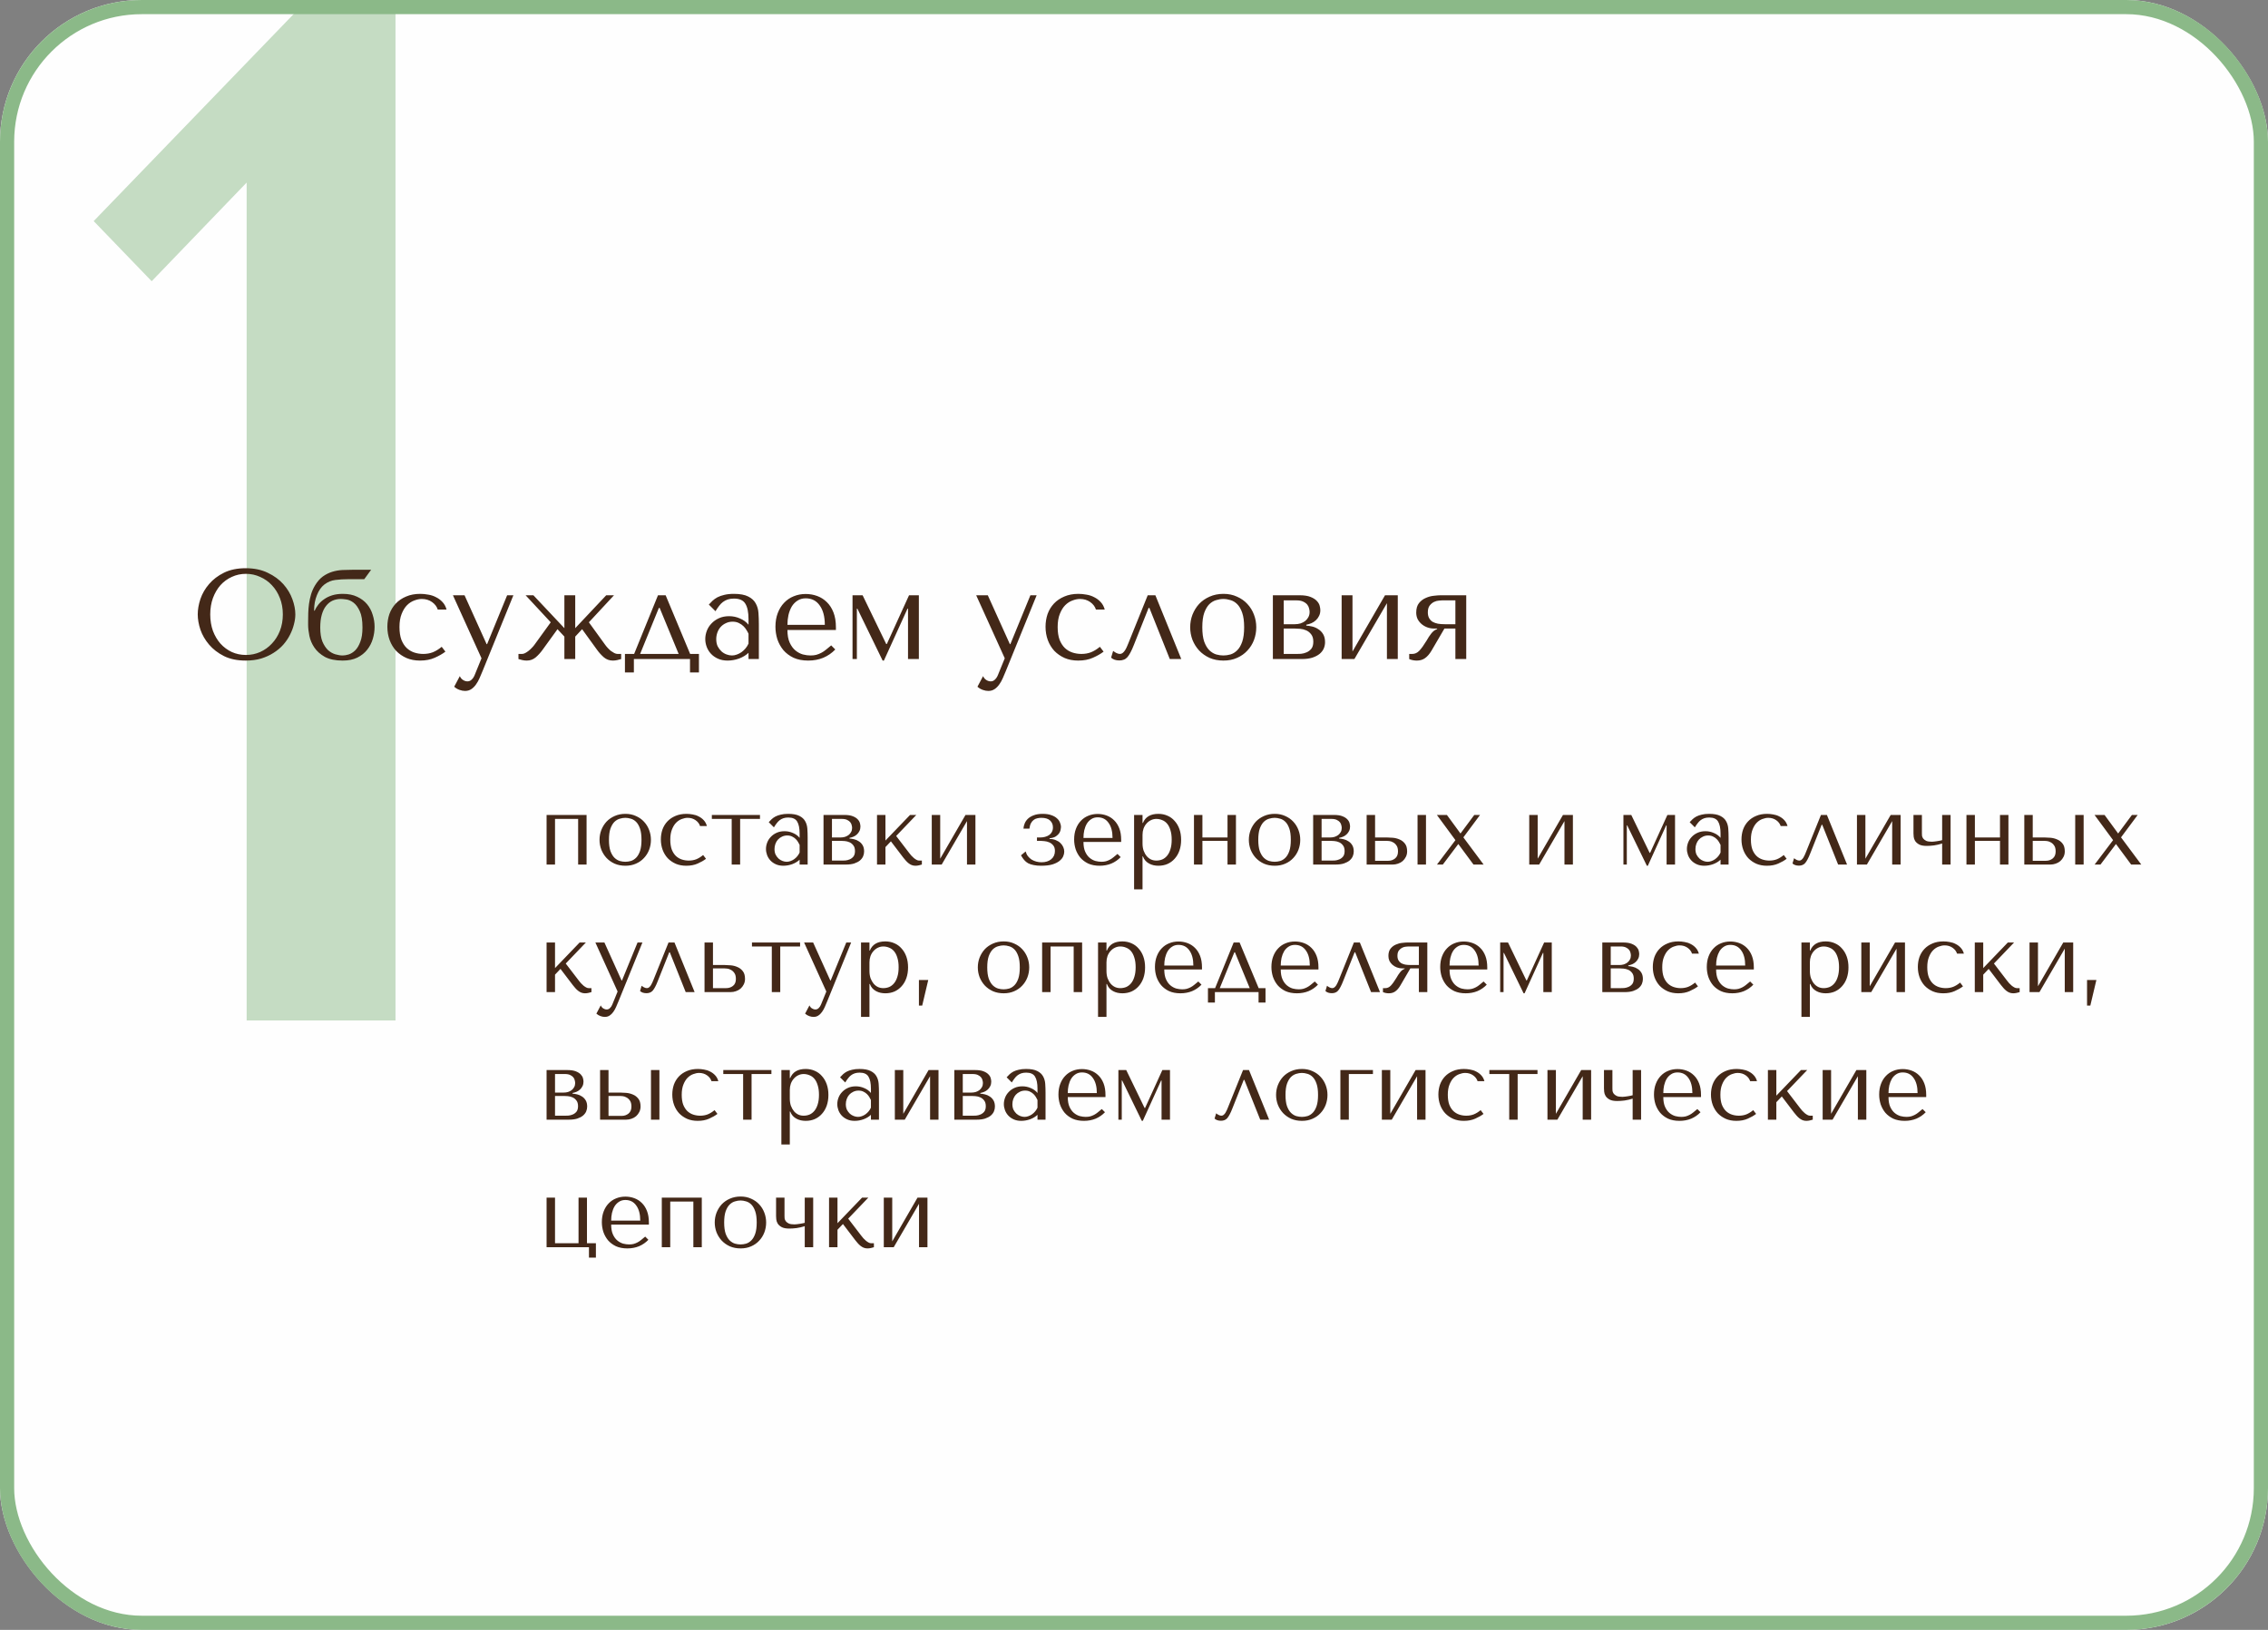 <?xml version="1.0" encoding="UTF-8"?> <svg xmlns="http://www.w3.org/2000/svg" width="320" height="230" viewBox="0 0 320 230" fill="none"><rect x="0" y="0" width="320" height="230" fill="#808080" stroke="none"/> <g clip-path="url(#clip0_218_18)"> <rect width="320" height="230" rx="20" fill="#FEFEFE"></rect> <g opacity="0.5"> <path d="M53.8 142H36.8V20.8L21.4 36.8L16 31.2L44.2 2H53.8V142Z" fill="#8BB988"></path> <path d="M53.8 142V144H55.8V142H53.8ZM36.8 142H34.8V144H36.8V142ZM36.8 20.8H38.8V15.838L35.359 19.413L36.8 20.8ZM21.4 36.8L19.96 38.188L21.401 39.683L22.841 38.187L21.4 36.8ZM16 31.2L14.561 29.811L13.221 31.199L14.56 32.588L16 31.2ZM44.2 2V-9.53674e-06H43.351L42.761 0.611L44.2 2ZM53.8 2H55.8V-9.53674e-06H53.8V2ZM53.8 140H36.8V144H53.8V140ZM38.8 142V20.8H34.8V142H38.8ZM35.359 19.413L19.959 35.413L22.841 38.187L38.241 22.187L35.359 19.413ZM22.84 35.412L17.44 29.812L14.56 32.588L19.96 38.188L22.84 35.412ZM17.439 32.589L45.639 3.389L42.761 0.611L14.561 29.811L17.439 32.589ZM44.2 4H53.8V-9.53674e-06H44.2V4ZM51.8 2V142H55.8V2H51.8Z" fill="#8BB988"></path> </g> <path d="M78.31 115.56H81.572V122H82.762V115H77.12V122H78.31V115.56ZM91.841 118.514C91.841 118.999 91.757 119.466 91.589 119.914C91.421 120.353 91.178 120.74 90.861 121.076C90.553 121.412 90.175 121.678 89.727 121.874C89.288 122.07 88.793 122.168 88.243 122.168C87.683 122.168 87.174 122.07 86.717 121.874C86.269 121.669 85.886 121.398 85.569 121.062C85.261 120.726 85.018 120.339 84.841 119.9C84.673 119.452 84.589 118.99 84.589 118.514C84.589 118.029 84.673 117.567 84.841 117.128C85.018 116.68 85.261 116.288 85.569 115.952C85.886 115.616 86.269 115.35 86.717 115.154C87.174 114.949 87.683 114.846 88.243 114.846C88.793 114.846 89.288 114.949 89.727 115.154C90.175 115.35 90.553 115.616 90.861 115.952C91.178 116.288 91.421 116.68 91.589 117.128C91.757 117.567 91.841 118.029 91.841 118.514ZM90.511 118.514C90.511 117.861 90.441 117.333 90.301 116.932C90.161 116.521 89.979 116.204 89.755 115.98C89.531 115.756 89.283 115.607 89.013 115.532C88.742 115.448 88.481 115.406 88.229 115.406C87.977 115.406 87.715 115.448 87.445 115.532C87.174 115.607 86.922 115.756 86.689 115.98C86.465 116.204 86.278 116.521 86.129 116.932C85.989 117.333 85.919 117.861 85.919 118.514C85.919 119.158 85.989 119.685 86.129 120.096C86.278 120.497 86.465 120.81 86.689 121.034C86.922 121.258 87.174 121.412 87.445 121.496C87.715 121.571 87.977 121.608 88.229 121.608C88.481 121.608 88.742 121.571 89.013 121.496C89.283 121.412 89.531 121.258 89.755 121.034C89.979 120.81 90.161 120.497 90.301 120.096C90.441 119.685 90.511 119.158 90.511 118.514ZM97.177 121.44C96.841 121.44 96.514 121.389 96.197 121.286C95.889 121.183 95.614 121.02 95.371 120.796C95.128 120.563 94.932 120.259 94.783 119.886C94.643 119.503 94.573 119.037 94.573 118.486C94.573 117.917 94.652 117.436 94.811 117.044C94.97 116.643 95.166 116.325 95.399 116.092C95.642 115.849 95.908 115.677 96.197 115.574C96.486 115.462 96.762 115.406 97.023 115.406C97.452 115.406 97.826 115.518 98.143 115.742C98.46 115.966 98.67 116.241 98.773 116.568H99.739C99.646 116.232 99.496 115.957 99.291 115.742C99.086 115.518 98.848 115.341 98.577 115.21C98.316 115.07 98.031 114.977 97.723 114.93C97.424 114.874 97.135 114.846 96.855 114.846C96.267 114.846 95.749 114.944 95.301 115.14C94.853 115.327 94.475 115.583 94.167 115.91C93.859 116.237 93.626 116.619 93.467 117.058C93.318 117.497 93.243 117.963 93.243 118.458C93.243 118.981 93.327 119.471 93.495 119.928C93.663 120.376 93.901 120.768 94.209 121.104C94.526 121.431 94.904 121.692 95.343 121.888C95.782 122.075 96.276 122.168 96.827 122.168C97.443 122.168 97.98 122.065 98.437 121.86C98.904 121.655 99.296 121.431 99.613 121.188L99.207 120.656C98.88 120.927 98.554 121.127 98.227 121.258C97.91 121.379 97.56 121.44 97.177 121.44ZM103.238 122H104.428V115.56H107.228V115H100.438V115.56H103.238V122ZM111.21 114.846C111.891 114.846 112.418 114.944 112.792 115.14C113.165 115.327 113.436 115.574 113.604 115.882C113.781 116.19 113.884 116.545 113.912 116.946C113.94 117.347 113.954 117.758 113.954 118.178V122H112.82V121.314C112.549 121.575 112.204 121.785 111.784 121.944C111.364 122.093 110.944 122.168 110.524 122.168C110.122 122.168 109.768 122.098 109.46 121.958C109.152 121.818 108.895 121.636 108.69 121.412C108.484 121.188 108.33 120.936 108.228 120.656C108.125 120.376 108.074 120.091 108.074 119.802C108.074 119.503 108.13 119.205 108.242 118.906C108.354 118.607 108.522 118.341 108.746 118.108C108.97 117.865 109.245 117.669 109.572 117.52C109.898 117.371 110.272 117.296 110.692 117.296C111.112 117.296 111.508 117.38 111.882 117.548C112.264 117.707 112.577 117.935 112.82 118.234V117.632C112.82 116.867 112.703 116.297 112.47 115.924C112.246 115.551 111.83 115.364 111.224 115.364C110.962 115.364 110.734 115.397 110.538 115.462C110.342 115.527 110.164 115.621 110.006 115.742C109.856 115.854 109.716 115.999 109.586 116.176C109.455 116.344 109.324 116.535 109.194 116.75L108.466 116.022C108.596 115.882 108.732 115.742 108.872 115.602C109.021 115.462 109.198 115.336 109.404 115.224C109.618 115.112 109.87 115.023 110.16 114.958C110.449 114.883 110.799 114.846 111.21 114.846ZM112.82 119.228C112.773 119.116 112.703 118.985 112.61 118.836C112.526 118.687 112.414 118.542 112.274 118.402C112.134 118.262 111.966 118.145 111.77 118.052C111.574 117.949 111.34 117.898 111.07 117.898C110.799 117.898 110.552 117.954 110.328 118.066C110.104 118.169 109.912 118.309 109.754 118.486C109.604 118.654 109.488 118.855 109.404 119.088C109.32 119.321 109.278 119.564 109.278 119.816C109.278 120.115 109.329 120.376 109.432 120.6C109.544 120.815 109.684 121.001 109.852 121.16C110.02 121.309 110.206 121.421 110.412 121.496C110.617 121.571 110.813 121.608 111 121.608C111.177 121.608 111.354 121.575 111.532 121.51C111.718 121.445 111.891 121.356 112.05 121.244C112.218 121.123 112.367 120.983 112.498 120.824C112.628 120.665 112.736 120.493 112.82 120.306V119.228ZM116.194 115V122H119.358C119.816 122 120.208 121.949 120.534 121.846C120.861 121.734 121.127 121.594 121.332 121.426C121.538 121.249 121.687 121.053 121.78 120.838C121.874 120.614 121.92 120.385 121.92 120.152C121.92 119.797 121.85 119.503 121.71 119.27C121.57 119.037 121.393 118.855 121.178 118.724C120.973 118.584 120.749 118.486 120.506 118.43C120.273 118.374 120.058 118.341 119.862 118.332V118.234C120.049 118.197 120.236 118.141 120.422 118.066C120.609 117.982 120.772 117.875 120.912 117.744C121.062 117.604 121.178 117.445 121.262 117.268C121.356 117.081 121.402 116.871 121.402 116.638C121.402 116.507 121.379 116.349 121.332 116.162C121.286 115.975 121.183 115.798 121.024 115.63C120.866 115.453 120.632 115.303 120.324 115.182C120.026 115.061 119.624 115 119.12 115H116.194ZM117.384 121.44V118.654H118.616C118.766 118.654 118.952 118.663 119.176 118.682C119.41 118.701 119.634 118.757 119.848 118.85C120.063 118.943 120.245 119.088 120.394 119.284C120.553 119.48 120.632 119.751 120.632 120.096C120.632 120.432 120.558 120.693 120.408 120.88C120.259 121.057 120.082 121.188 119.876 121.272C119.68 121.356 119.48 121.407 119.274 121.426C119.078 121.435 118.934 121.44 118.84 121.44H117.384ZM117.384 118.178V115.56H118.77C119.088 115.56 119.34 115.607 119.526 115.7C119.722 115.793 119.872 115.905 119.974 116.036C120.077 116.167 120.142 116.307 120.17 116.456C120.208 116.596 120.226 116.722 120.226 116.834C120.226 117.049 120.18 117.24 120.086 117.408C120.002 117.567 119.886 117.707 119.736 117.828C119.587 117.94 119.414 118.029 119.218 118.094C119.022 118.15 118.817 118.178 118.602 118.178H117.384ZM124.931 118.612V115H123.741V122H124.931V119.536L125.701 118.724L127.437 121.006C127.549 121.146 127.666 121.286 127.787 121.426C127.908 121.566 128.039 121.692 128.179 121.804C128.319 121.916 128.468 122.005 128.627 122.07C128.795 122.135 128.972 122.168 129.159 122.168C129.327 122.168 129.49 122.149 129.649 122.112C129.808 122.075 129.948 122.037 130.069 122V121.44H129.677C129.565 121.44 129.448 121.407 129.327 121.342C129.206 121.277 129.08 121.193 128.949 121.09C128.828 120.978 128.706 120.861 128.585 120.74C128.473 120.609 128.37 120.483 128.277 120.362L126.443 117.968L129.285 115H128.403L124.931 118.612ZM132.656 121.174V115H131.466V122H132.866L136.436 115.868V122H137.626V115H136.226L132.656 121.174ZM146.925 115.406C147.485 115.406 147.895 115.532 148.157 115.784C148.427 116.036 148.563 116.358 148.563 116.75C148.563 117.002 148.511 117.221 148.409 117.408C148.315 117.585 148.185 117.73 148.017 117.842C147.849 117.954 147.657 118.038 147.443 118.094C147.228 118.15 147.009 118.178 146.785 118.178H146.309V118.654H146.813C146.953 118.654 147.135 118.668 147.359 118.696C147.592 118.715 147.816 118.771 148.031 118.864C148.255 118.957 148.446 119.102 148.605 119.298C148.763 119.485 148.843 119.746 148.843 120.082C148.843 120.577 148.665 120.969 148.311 121.258C147.965 121.538 147.513 121.678 146.953 121.678C146.701 121.678 146.453 121.645 146.211 121.58C145.977 121.515 145.758 121.421 145.553 121.3C145.357 121.169 145.184 121.011 145.035 120.824C144.885 120.628 144.778 120.404 144.713 120.152L144.055 120.698C144.195 120.95 144.344 121.169 144.503 121.356C144.661 121.543 144.848 121.697 145.063 121.818C145.287 121.93 145.543 122.014 145.833 122.07C146.131 122.135 146.486 122.168 146.897 122.168C147.531 122.168 148.059 122.107 148.479 121.986C148.899 121.855 149.23 121.692 149.473 121.496C149.725 121.3 149.902 121.085 150.005 120.852C150.107 120.619 150.159 120.395 150.159 120.18C150.159 119.956 150.112 119.741 150.019 119.536C149.925 119.321 149.79 119.13 149.613 118.962C149.445 118.794 149.23 118.659 148.969 118.556C148.717 118.444 148.423 118.388 148.087 118.388V118.29C148.479 118.253 148.782 118.159 148.997 118.01C149.211 117.861 149.37 117.702 149.473 117.534C149.575 117.357 149.636 117.189 149.655 117.03C149.683 116.862 149.697 116.75 149.697 116.694C149.697 116.498 149.65 116.293 149.557 116.078C149.473 115.854 149.328 115.653 149.123 115.476C148.927 115.289 148.661 115.14 148.325 115.028C147.998 114.907 147.597 114.846 147.121 114.846C146.607 114.846 146.178 114.916 145.833 115.056C145.487 115.187 145.212 115.355 145.007 115.56C144.801 115.765 144.652 115.994 144.559 116.246C144.465 116.489 144.414 116.717 144.405 116.932H145.245C145.282 116.624 145.352 116.372 145.455 116.176C145.557 115.98 145.683 115.826 145.833 115.714C145.982 115.593 146.15 115.513 146.337 115.476C146.523 115.429 146.719 115.406 146.925 115.406ZM158.19 118.808V118.514C158.19 117.889 158.101 117.347 157.924 116.89C157.746 116.433 157.504 116.055 157.196 115.756C156.897 115.457 156.547 115.233 156.146 115.084C155.744 114.935 155.32 114.86 154.872 114.86C154.396 114.86 153.957 114.944 153.556 115.112C153.154 115.271 152.804 115.509 152.506 115.826C152.207 116.134 151.974 116.512 151.806 116.96C151.638 117.399 151.554 117.898 151.554 118.458C151.554 118.925 151.624 119.382 151.764 119.83C151.913 120.269 152.132 120.665 152.422 121.02C152.72 121.365 153.094 121.645 153.542 121.86C153.999 122.065 154.536 122.168 155.152 122.168C155.749 122.168 156.3 122.065 156.804 121.86C157.308 121.645 157.746 121.342 158.12 120.95L157.672 120.502C157.476 120.67 157.289 120.824 157.112 120.964C156.944 121.104 156.771 121.221 156.594 121.314C156.416 121.407 156.23 121.482 156.034 121.538C155.847 121.585 155.637 121.608 155.404 121.608C155.142 121.608 154.862 121.571 154.564 121.496C154.274 121.412 154.004 121.267 153.752 121.062C153.5 120.857 153.29 120.572 153.122 120.208C152.954 119.844 152.87 119.377 152.87 118.808H158.19ZM152.87 118.248C152.87 117.875 152.907 117.515 152.982 117.17C153.066 116.815 153.187 116.503 153.346 116.232C153.514 115.961 153.724 115.747 153.976 115.588C154.228 115.42 154.526 115.336 154.872 115.336C155.534 115.336 156.048 115.597 156.412 116.12C156.785 116.633 156.972 117.343 156.972 118.248H152.87ZM160.013 125.5H161.203V120.852H161.259C161.352 121.095 161.473 121.3 161.623 121.468C161.781 121.636 161.959 121.771 162.155 121.874C162.351 121.977 162.556 122.051 162.771 122.098C162.995 122.145 163.219 122.168 163.443 122.168C163.909 122.168 164.339 122.084 164.731 121.916C165.123 121.739 165.459 121.491 165.739 121.174C166.028 120.857 166.252 120.474 166.411 120.026C166.569 119.569 166.649 119.065 166.649 118.514C166.649 117.954 166.569 117.45 166.411 117.002C166.252 116.554 166.028 116.171 165.739 115.854C165.459 115.527 165.123 115.28 164.731 115.112C164.339 114.935 163.909 114.846 163.443 114.846C162.332 114.846 161.604 115.275 161.259 116.134H161.203V115H160.013V125.5ZM161.203 117.8C161.203 117.492 161.249 117.203 161.343 116.932C161.445 116.652 161.585 116.414 161.763 116.218C161.94 116.013 162.145 115.854 162.379 115.742C162.621 115.621 162.878 115.56 163.149 115.56C163.438 115.56 163.713 115.616 163.975 115.728C164.245 115.831 164.479 115.999 164.675 116.232C164.871 116.465 165.025 116.769 165.137 117.142C165.258 117.515 165.319 117.963 165.319 118.486C165.319 119.018 165.258 119.471 165.137 119.844C165.025 120.217 164.866 120.525 164.661 120.768C164.465 121.001 164.236 121.174 163.975 121.286C163.713 121.389 163.438 121.44 163.149 121.44C162.887 121.44 162.64 121.389 162.407 121.286C162.173 121.174 161.968 121.015 161.791 120.81C161.613 120.595 161.469 120.339 161.357 120.04C161.254 119.741 161.203 119.401 161.203 119.018V117.8ZM169.652 118.654H173.194V122H174.384V115H173.194V118.178H169.652V115H168.462V122H169.652V118.654ZM183.456 118.514C183.456 118.999 183.372 119.466 183.204 119.914C183.036 120.353 182.793 120.74 182.476 121.076C182.168 121.412 181.79 121.678 181.342 121.874C180.903 122.07 180.409 122.168 179.858 122.168C179.298 122.168 178.789 122.07 178.332 121.874C177.884 121.669 177.501 121.398 177.184 121.062C176.876 120.726 176.633 120.339 176.456 119.9C176.288 119.452 176.204 118.99 176.204 118.514C176.204 118.029 176.288 117.567 176.456 117.128C176.633 116.68 176.876 116.288 177.184 115.952C177.501 115.616 177.884 115.35 178.332 115.154C178.789 114.949 179.298 114.846 179.858 114.846C180.409 114.846 180.903 114.949 181.342 115.154C181.79 115.35 182.168 115.616 182.476 115.952C182.793 116.288 183.036 116.68 183.204 117.128C183.372 117.567 183.456 118.029 183.456 118.514ZM182.126 118.514C182.126 117.861 182.056 117.333 181.916 116.932C181.776 116.521 181.594 116.204 181.37 115.98C181.146 115.756 180.899 115.607 180.628 115.532C180.357 115.448 180.096 115.406 179.844 115.406C179.592 115.406 179.331 115.448 179.06 115.532C178.789 115.607 178.537 115.756 178.304 115.98C178.08 116.204 177.893 116.521 177.744 116.932C177.604 117.333 177.534 117.861 177.534 118.514C177.534 119.158 177.604 119.685 177.744 120.096C177.893 120.497 178.08 120.81 178.304 121.034C178.537 121.258 178.789 121.412 179.06 121.496C179.331 121.571 179.592 121.608 179.844 121.608C180.096 121.608 180.357 121.571 180.628 121.496C180.899 121.412 181.146 121.258 181.37 121.034C181.594 120.81 181.776 120.497 181.916 120.096C182.056 119.685 182.126 119.158 182.126 118.514ZM185.278 115V122H188.442C188.9 122 189.292 121.949 189.618 121.846C189.945 121.734 190.211 121.594 190.416 121.426C190.622 121.249 190.771 121.053 190.864 120.838C190.958 120.614 191.004 120.385 191.004 120.152C191.004 119.797 190.934 119.503 190.794 119.27C190.654 119.037 190.477 118.855 190.262 118.724C190.057 118.584 189.833 118.486 189.59 118.43C189.357 118.374 189.142 118.341 188.946 118.332V118.234C189.133 118.197 189.32 118.141 189.506 118.066C189.693 117.982 189.856 117.875 189.996 117.744C190.146 117.604 190.262 117.445 190.346 117.268C190.44 117.081 190.486 116.871 190.486 116.638C190.486 116.507 190.463 116.349 190.416 116.162C190.37 115.975 190.267 115.798 190.108 115.63C189.95 115.453 189.716 115.303 189.408 115.182C189.11 115.061 188.708 115 188.204 115H185.278ZM186.468 121.44V118.654H187.7C187.85 118.654 188.036 118.663 188.26 118.682C188.494 118.701 188.718 118.757 188.932 118.85C189.147 118.943 189.329 119.088 189.478 119.284C189.637 119.48 189.716 119.751 189.716 120.096C189.716 120.432 189.642 120.693 189.492 120.88C189.343 121.057 189.166 121.188 188.96 121.272C188.764 121.356 188.564 121.407 188.358 121.426C188.162 121.435 188.018 121.44 187.924 121.44H186.468ZM186.468 118.178V115.56H187.854C188.172 115.56 188.424 115.607 188.61 115.7C188.806 115.793 188.956 115.905 189.058 116.036C189.161 116.167 189.226 116.307 189.254 116.456C189.292 116.596 189.31 116.722 189.31 116.834C189.31 117.049 189.264 117.24 189.17 117.408C189.086 117.567 188.97 117.707 188.82 117.828C188.671 117.94 188.498 118.029 188.302 118.094C188.106 118.15 187.901 118.178 187.686 118.178H186.468ZM192.825 115V122H196.507C196.759 122 197.006 121.958 197.249 121.874C197.501 121.79 197.72 121.669 197.907 121.51C198.094 121.342 198.243 121.146 198.355 120.922C198.476 120.689 198.537 120.427 198.537 120.138C198.537 119.662 198.43 119.293 198.215 119.032C198.01 118.771 197.758 118.579 197.459 118.458C197.16 118.327 196.848 118.248 196.521 118.22C196.194 118.192 195.919 118.178 195.695 118.178H194.015V115H192.825ZM200.007 115V122H201.197V115H200.007ZM194.015 121.468V118.654H195.625C195.709 118.654 195.84 118.663 196.017 118.682C196.194 118.701 196.372 118.761 196.549 118.864C196.736 118.957 196.899 119.107 197.039 119.312C197.179 119.508 197.249 119.788 197.249 120.152C197.249 120.591 197.109 120.922 196.829 121.146C196.558 121.361 196.241 121.468 195.877 121.468H194.015ZM205.758 119.102L207.9 122H209.328L206.472 118.164L208.824 115H208.012L206.066 117.618L204.148 115H202.734L205.352 118.556L202.748 122H203.574L205.758 119.102ZM216.956 121.174V115H215.766V122H217.166L220.736 115.868V122H221.926V115H220.526L216.956 121.174ZM230.162 115H229.056V122H229.532V116.47H229.588L232.36 122.168H232.5L235.09 116.47H235.146V122H236.336V115H235.258L232.822 120.348H232.752L230.162 115ZM241.147 114.846C241.829 114.846 242.356 114.944 242.729 115.14C243.103 115.327 243.373 115.574 243.541 115.882C243.719 116.19 243.821 116.545 243.849 116.946C243.877 117.347 243.891 117.758 243.891 118.178V122H242.757V121.314C242.487 121.575 242.141 121.785 241.721 121.944C241.301 122.093 240.881 122.168 240.461 122.168C240.06 122.168 239.705 122.098 239.397 121.958C239.089 121.818 238.833 121.636 238.627 121.412C238.422 121.188 238.268 120.936 238.165 120.656C238.063 120.376 238.011 120.091 238.011 119.802C238.011 119.503 238.067 119.205 238.179 118.906C238.291 118.607 238.459 118.341 238.683 118.108C238.907 117.865 239.183 117.669 239.509 117.52C239.836 117.371 240.209 117.296 240.629 117.296C241.049 117.296 241.446 117.38 241.819 117.548C242.202 117.707 242.515 117.935 242.757 118.234V117.632C242.757 116.867 242.641 116.297 242.407 115.924C242.183 115.551 241.768 115.364 241.161 115.364C240.9 115.364 240.671 115.397 240.475 115.462C240.279 115.527 240.102 115.621 239.943 115.742C239.794 115.854 239.654 115.999 239.523 116.176C239.393 116.344 239.262 116.535 239.131 116.75L238.403 116.022C238.534 115.882 238.669 115.742 238.809 115.602C238.959 115.462 239.136 115.336 239.341 115.224C239.556 115.112 239.808 115.023 240.097 114.958C240.387 114.883 240.737 114.846 241.147 114.846ZM242.757 119.228C242.711 119.116 242.641 118.985 242.547 118.836C242.463 118.687 242.351 118.542 242.211 118.402C242.071 118.262 241.903 118.145 241.707 118.052C241.511 117.949 241.278 117.898 241.007 117.898C240.737 117.898 240.489 117.954 240.265 118.066C240.041 118.169 239.85 118.309 239.691 118.486C239.542 118.654 239.425 118.855 239.341 119.088C239.257 119.321 239.215 119.564 239.215 119.816C239.215 120.115 239.267 120.376 239.369 120.6C239.481 120.815 239.621 121.001 239.789 121.16C239.957 121.309 240.144 121.421 240.349 121.496C240.555 121.571 240.751 121.608 240.937 121.608C241.115 121.608 241.292 121.575 241.469 121.51C241.656 121.445 241.829 121.356 241.987 121.244C242.155 121.123 242.305 120.983 242.435 120.824C242.566 120.665 242.673 120.493 242.757 120.306V119.228ZM249.646 121.44C249.31 121.44 248.983 121.389 248.666 121.286C248.358 121.183 248.082 121.02 247.84 120.796C247.597 120.563 247.401 120.259 247.252 119.886C247.112 119.503 247.042 119.037 247.042 118.486C247.042 117.917 247.121 117.436 247.28 117.044C247.438 116.643 247.634 116.325 247.868 116.092C248.11 115.849 248.376 115.677 248.666 115.574C248.955 115.462 249.23 115.406 249.492 115.406C249.921 115.406 250.294 115.518 250.612 115.742C250.929 115.966 251.139 116.241 251.242 116.568H252.208C252.114 116.232 251.965 115.957 251.76 115.742C251.554 115.518 251.316 115.341 251.046 115.21C250.784 115.07 250.5 114.977 250.192 114.93C249.893 114.874 249.604 114.846 249.324 114.846C248.736 114.846 248.218 114.944 247.77 115.14C247.322 115.327 246.944 115.583 246.636 115.91C246.328 116.237 246.094 116.619 245.936 117.058C245.786 117.497 245.712 117.963 245.712 118.458C245.712 118.981 245.796 119.471 245.964 119.928C246.132 120.376 246.37 120.768 246.678 121.104C246.995 121.431 247.373 121.692 247.812 121.888C248.25 122.075 248.745 122.168 249.296 122.168C249.912 122.168 250.448 122.065 250.906 121.86C251.372 121.655 251.764 121.431 252.082 121.188L251.676 120.656C251.349 120.927 251.022 121.127 250.696 121.258C250.378 121.379 250.028 121.44 249.646 121.44ZM257.765 115H256.925L254.797 120.278C254.75 120.381 254.699 120.502 254.643 120.642C254.587 120.773 254.522 120.899 254.447 121.02C254.372 121.141 254.284 121.244 254.181 121.328C254.088 121.403 253.985 121.44 253.873 121.44C253.742 121.44 253.607 121.403 253.467 121.328C253.327 121.253 253.215 121.179 253.131 121.104L252.907 121.846C253.122 122.051 253.425 122.154 253.817 122.154C253.994 122.154 254.153 122.126 254.293 122.07C254.433 122.023 254.564 121.935 254.685 121.804C254.806 121.664 254.923 121.487 255.035 121.272C255.156 121.048 255.282 120.768 255.413 120.432L257.023 116.386H257.107L259.347 122H260.607L257.765 115ZM263.195 121.174V115H262.005V122H263.405L266.975 115.868V122H268.165V115H266.765L263.195 121.174ZM274.025 118.556C273.951 118.575 273.853 118.598 273.731 118.626C273.61 118.645 273.479 118.668 273.339 118.696C273.209 118.715 273.073 118.733 272.933 118.752C272.803 118.771 272.686 118.78 272.583 118.78C272.229 118.78 271.958 118.738 271.771 118.654C271.585 118.561 271.445 118.453 271.351 118.332C271.258 118.201 271.202 118.071 271.183 117.94C271.174 117.8 271.169 117.683 271.169 117.59V115H269.979V117.59C269.979 117.702 269.989 117.861 270.007 118.066C270.026 118.262 270.091 118.458 270.203 118.654C270.325 118.85 270.511 119.018 270.763 119.158C271.015 119.298 271.375 119.368 271.841 119.368C272.149 119.368 272.495 119.345 272.877 119.298C273.26 119.242 273.643 119.153 274.025 119.032V122H275.215V115H274.025V118.556ZM278.644 118.654H282.186V122H283.376V115H282.186V118.178H278.644V115H277.454V122H278.644V118.654ZM285.616 115V122H289.298C289.55 122 289.797 121.958 290.04 121.874C290.292 121.79 290.511 121.669 290.698 121.51C290.885 121.342 291.034 121.146 291.146 120.922C291.267 120.689 291.328 120.427 291.328 120.138C291.328 119.662 291.221 119.293 291.006 119.032C290.801 118.771 290.549 118.579 290.25 118.458C289.951 118.327 289.639 118.248 289.312 118.22C288.985 118.192 288.71 118.178 288.486 118.178H286.806V115H285.616ZM292.798 115V122H293.988V115H292.798ZM286.806 121.468V118.654H288.416C288.5 118.654 288.631 118.663 288.808 118.682C288.985 118.701 289.163 118.761 289.34 118.864C289.527 118.957 289.69 119.107 289.83 119.312C289.97 119.508 290.04 119.788 290.04 120.152C290.04 120.591 289.9 120.922 289.62 121.146C289.349 121.361 289.032 121.468 288.668 121.468H286.806ZM298.549 119.102L300.691 122H302.119L299.263 118.164L301.615 115H300.803L298.857 117.618L296.939 115H295.525L298.143 118.556L295.539 122H296.365L298.549 119.102ZM78.31 136.612V133H77.12V140H78.31V137.536L79.08 136.724L80.816 139.006C80.928 139.146 81.045 139.286 81.166 139.426C81.287 139.566 81.418 139.692 81.558 139.804C81.698 139.916 81.847 140.005 82.006 140.07C82.174 140.135 82.351 140.168 82.538 140.168C82.706 140.168 82.869 140.149 83.028 140.112C83.187 140.075 83.327 140.037 83.448 140V139.44H83.056C82.944 139.44 82.827 139.407 82.706 139.342C82.585 139.277 82.459 139.193 82.328 139.09C82.207 138.978 82.085 138.861 81.964 138.74C81.852 138.609 81.749 138.483 81.656 138.362L79.822 135.968L82.664 133H81.782L78.31 136.612ZM87.701 138.362L85.279 133H84.005L87.141 139.916L86.399 141.736C86.315 141.951 86.203 142.123 86.063 142.254C85.932 142.385 85.778 142.45 85.601 142.45C85.433 142.45 85.269 142.399 85.111 142.296C84.961 142.203 84.845 142.063 84.761 141.876L84.145 143.038C84.322 143.197 84.518 143.313 84.733 143.388C84.947 143.463 85.148 143.5 85.335 143.5C85.596 143.5 85.825 143.435 86.021 143.304C86.217 143.173 86.389 143.001 86.539 142.786C86.688 142.581 86.819 142.347 86.931 142.086C87.043 141.834 87.15 141.582 87.253 141.33L90.641 133H89.955L87.757 138.362H87.701ZM95.165 133H94.325L92.197 138.278C92.151 138.381 92.099 138.502 92.043 138.642C91.987 138.773 91.922 138.899 91.847 139.02C91.773 139.141 91.684 139.244 91.581 139.328C91.488 139.403 91.385 139.44 91.273 139.44C91.143 139.44 91.007 139.403 90.867 139.328C90.727 139.253 90.615 139.179 90.531 139.104L90.307 139.846C90.522 140.051 90.825 140.154 91.217 140.154C91.395 140.154 91.553 140.126 91.693 140.07C91.833 140.023 91.964 139.935 92.085 139.804C92.207 139.664 92.323 139.487 92.435 139.272C92.557 139.048 92.683 138.768 92.813 138.432L94.423 134.386H94.507L96.747 140H98.007L95.165 133ZM99.405 133V140H103.087C103.339 140 103.586 139.958 103.829 139.874C104.081 139.79 104.3 139.669 104.487 139.51C104.674 139.342 104.823 139.146 104.935 138.922C105.056 138.689 105.117 138.427 105.117 138.138C105.117 137.662 105.01 137.293 104.795 137.032C104.59 136.771 104.338 136.579 104.039 136.458C103.74 136.327 103.428 136.248 103.101 136.22C102.774 136.192 102.499 136.178 102.275 136.178H100.595V133H99.405ZM100.595 139.44V136.654H102.205C102.289 136.654 102.42 136.663 102.597 136.682C102.774 136.701 102.952 136.761 103.129 136.864C103.316 136.957 103.479 137.107 103.619 137.312C103.759 137.508 103.829 137.788 103.829 138.152C103.829 138.591 103.689 138.917 103.409 139.132C103.138 139.337 102.821 139.44 102.457 139.44H100.595ZM108.898 140H110.088V133.56H112.888V133H106.098V133.56H108.898V140ZM117.15 138.362L114.728 133H113.454L116.59 139.916L115.848 141.736C115.764 141.951 115.652 142.123 115.512 142.254C115.381 142.385 115.227 142.45 115.05 142.45C114.882 142.45 114.718 142.399 114.56 142.296C114.41 142.203 114.294 142.063 114.21 141.876L113.594 143.038C113.771 143.197 113.967 143.313 114.182 143.388C114.396 143.463 114.597 143.5 114.784 143.5C115.045 143.5 115.274 143.435 115.47 143.304C115.666 143.173 115.838 143.001 115.988 142.786C116.137 142.581 116.268 142.347 116.38 142.086C116.492 141.834 116.599 141.582 116.702 141.33L120.09 133H119.404L117.206 138.362H117.15ZM121.485 143.5H122.675V138.852H122.731C122.825 139.095 122.946 139.3 123.095 139.468C123.254 139.636 123.431 139.771 123.627 139.874C123.823 139.977 124.029 140.051 124.243 140.098C124.467 140.145 124.691 140.168 124.915 140.168C125.382 140.168 125.811 140.084 126.203 139.916C126.595 139.739 126.931 139.491 127.211 139.174C127.501 138.857 127.725 138.474 127.883 138.026C128.042 137.569 128.121 137.065 128.121 136.514C128.121 135.954 128.042 135.45 127.883 135.002C127.725 134.554 127.501 134.171 127.211 133.854C126.931 133.527 126.595 133.28 126.203 133.112C125.811 132.935 125.382 132.846 124.915 132.846C123.805 132.846 123.077 133.275 122.731 134.134H122.675V133H121.485V143.5ZM122.675 135.8C122.675 135.492 122.722 135.203 122.815 134.932C122.918 134.652 123.058 134.414 123.235 134.218C123.413 134.013 123.618 133.854 123.851 133.742C124.094 133.621 124.351 133.56 124.621 133.56C124.911 133.56 125.186 133.616 125.447 133.728C125.718 133.831 125.951 133.999 126.147 134.232C126.343 134.465 126.497 134.769 126.609 135.142C126.731 135.515 126.791 135.963 126.791 136.486C126.791 137.018 126.731 137.471 126.609 137.844C126.497 138.217 126.339 138.525 126.133 138.768C125.937 139.001 125.709 139.174 125.447 139.286C125.186 139.389 124.911 139.44 124.621 139.44C124.36 139.44 124.113 139.389 123.879 139.286C123.646 139.174 123.441 139.015 123.263 138.81C123.086 138.595 122.941 138.339 122.829 138.04C122.727 137.741 122.675 137.401 122.675 137.018V135.8ZM130.116 141.904H129.654V138.292H130.97L130.116 141.904ZM145.216 136.514C145.216 136.999 145.132 137.466 144.964 137.914C144.796 138.353 144.553 138.74 144.236 139.076C143.928 139.412 143.55 139.678 143.102 139.874C142.663 140.07 142.168 140.168 141.618 140.168C141.058 140.168 140.549 140.07 140.092 139.874C139.644 139.669 139.261 139.398 138.944 139.062C138.636 138.726 138.393 138.339 138.216 137.9C138.048 137.452 137.964 136.99 137.964 136.514C137.964 136.029 138.048 135.567 138.216 135.128C138.393 134.68 138.636 134.288 138.944 133.952C139.261 133.616 139.644 133.35 140.092 133.154C140.549 132.949 141.058 132.846 141.618 132.846C142.168 132.846 142.663 132.949 143.102 133.154C143.55 133.35 143.928 133.616 144.236 133.952C144.553 134.288 144.796 134.68 144.964 135.128C145.132 135.567 145.216 136.029 145.216 136.514ZM143.886 136.514C143.886 135.861 143.816 135.333 143.676 134.932C143.536 134.521 143.354 134.204 143.13 133.98C142.906 133.756 142.658 133.607 142.388 133.532C142.117 133.448 141.856 133.406 141.604 133.406C141.352 133.406 141.09 133.448 140.82 133.532C140.549 133.607 140.297 133.756 140.064 133.98C139.84 134.204 139.653 134.521 139.504 134.932C139.364 135.333 139.294 135.861 139.294 136.514C139.294 137.158 139.364 137.685 139.504 138.096C139.653 138.497 139.84 138.81 140.064 139.034C140.297 139.258 140.549 139.412 140.82 139.496C141.09 139.571 141.352 139.608 141.604 139.608C141.856 139.608 142.117 139.571 142.388 139.496C142.658 139.412 142.906 139.258 143.13 139.034C143.354 138.81 143.536 138.497 143.676 138.096C143.816 137.685 143.886 137.158 143.886 136.514ZM148.228 133.56H151.49V140H152.68V133H147.038V140H148.228V133.56ZM154.927 143.5H156.117V138.852H156.173C156.266 139.095 156.387 139.3 156.537 139.468C156.695 139.636 156.873 139.771 157.069 139.874C157.265 139.977 157.47 140.051 157.685 140.098C157.909 140.145 158.133 140.168 158.357 140.168C158.823 140.168 159.253 140.084 159.645 139.916C160.037 139.739 160.373 139.491 160.653 139.174C160.942 138.857 161.166 138.474 161.325 138.026C161.483 137.569 161.563 137.065 161.563 136.514C161.563 135.954 161.483 135.45 161.325 135.002C161.166 134.554 160.942 134.171 160.653 133.854C160.373 133.527 160.037 133.28 159.645 133.112C159.253 132.935 158.823 132.846 158.357 132.846C157.246 132.846 156.518 133.275 156.173 134.134H156.117V133H154.927V143.5ZM156.117 135.8C156.117 135.492 156.163 135.203 156.257 134.932C156.359 134.652 156.499 134.414 156.677 134.218C156.854 134.013 157.059 133.854 157.293 133.742C157.535 133.621 157.792 133.56 158.063 133.56C158.352 133.56 158.627 133.616 158.889 133.728C159.159 133.831 159.393 133.999 159.589 134.232C159.785 134.465 159.939 134.769 160.051 135.142C160.172 135.515 160.233 135.963 160.233 136.486C160.233 137.018 160.172 137.471 160.051 137.844C159.939 138.217 159.78 138.525 159.575 138.768C159.379 139.001 159.15 139.174 158.889 139.286C158.627 139.389 158.352 139.44 158.063 139.44C157.801 139.44 157.554 139.389 157.321 139.286C157.087 139.174 156.882 139.015 156.705 138.81C156.527 138.595 156.383 138.339 156.271 138.04C156.168 137.741 156.117 137.401 156.117 137.018V135.8ZM169.592 136.808V136.514C169.592 135.889 169.503 135.347 169.326 134.89C169.149 134.433 168.906 134.055 168.598 133.756C168.299 133.457 167.949 133.233 167.548 133.084C167.147 132.935 166.722 132.86 166.274 132.86C165.798 132.86 165.359 132.944 164.958 133.112C164.557 133.271 164.207 133.509 163.908 133.826C163.609 134.134 163.376 134.512 163.208 134.96C163.04 135.399 162.956 135.898 162.956 136.458C162.956 136.925 163.026 137.382 163.166 137.83C163.315 138.269 163.535 138.665 163.824 139.02C164.123 139.365 164.496 139.645 164.944 139.86C165.401 140.065 165.938 140.168 166.554 140.168C167.151 140.168 167.702 140.065 168.206 139.86C168.71 139.645 169.149 139.342 169.522 138.95L169.074 138.502C168.878 138.67 168.691 138.824 168.514 138.964C168.346 139.104 168.173 139.221 167.996 139.314C167.819 139.407 167.632 139.482 167.436 139.538C167.249 139.585 167.039 139.608 166.806 139.608C166.545 139.608 166.265 139.571 165.966 139.496C165.677 139.412 165.406 139.267 165.154 139.062C164.902 138.857 164.692 138.572 164.524 138.208C164.356 137.844 164.272 137.377 164.272 136.808H169.592ZM164.272 136.248C164.272 135.875 164.309 135.515 164.384 135.17C164.468 134.815 164.589 134.503 164.748 134.232C164.916 133.961 165.126 133.747 165.378 133.588C165.63 133.42 165.929 133.336 166.274 133.336C166.937 133.336 167.45 133.597 167.814 134.12C168.187 134.633 168.374 135.343 168.374 136.248H164.272ZM177.589 139.44L174.901 133H174.061L171.443 139.44H170.435V141.47H171.415V140H177.575V141.47H178.555V139.44H177.589ZM174.159 134.386H174.243L176.329 139.44H172.101L174.159 134.386ZM186.025 136.808V136.514C186.025 135.889 185.937 135.347 185.759 134.89C185.582 134.433 185.339 134.055 185.031 133.756C184.733 133.457 184.383 133.233 183.981 133.084C183.58 132.935 183.155 132.86 182.707 132.86C182.231 132.86 181.793 132.944 181.391 133.112C180.99 133.271 180.64 133.509 180.341 133.826C180.043 134.134 179.809 134.512 179.641 134.96C179.473 135.399 179.389 135.898 179.389 136.458C179.389 136.925 179.459 137.382 179.599 137.83C179.749 138.269 179.968 138.665 180.257 139.02C180.556 139.365 180.929 139.645 181.377 139.86C181.835 140.065 182.371 140.168 182.987 140.168C183.585 140.168 184.135 140.065 184.639 139.86C185.143 139.645 185.582 139.342 185.955 138.95L185.507 138.502C185.311 138.67 185.125 138.824 184.947 138.964C184.779 139.104 184.607 139.221 184.429 139.314C184.252 139.407 184.065 139.482 183.869 139.538C183.683 139.585 183.473 139.608 183.239 139.608C182.978 139.608 182.698 139.571 182.399 139.496C182.11 139.412 181.839 139.267 181.587 139.062C181.335 138.857 181.125 138.572 180.957 138.208C180.789 137.844 180.705 137.377 180.705 136.808H186.025ZM180.705 136.248C180.705 135.875 180.743 135.515 180.817 135.17C180.901 134.815 181.023 134.503 181.181 134.232C181.349 133.961 181.559 133.747 181.811 133.588C182.063 133.42 182.362 133.336 182.707 133.336C183.37 133.336 183.883 133.597 184.247 134.12C184.621 134.633 184.807 135.343 184.807 136.248H180.705ZM191.867 133H191.027L188.899 138.278C188.852 138.381 188.801 138.502 188.745 138.642C188.689 138.773 188.623 138.899 188.549 139.02C188.474 139.141 188.385 139.244 188.283 139.328C188.189 139.403 188.087 139.44 187.975 139.44C187.844 139.44 187.709 139.403 187.569 139.328C187.429 139.253 187.317 139.179 187.233 139.104L187.009 139.846C187.223 140.051 187.527 140.154 187.919 140.154C188.096 140.154 188.255 140.126 188.395 140.07C188.535 140.023 188.665 139.935 188.787 139.804C188.908 139.664 189.025 139.487 189.137 139.272C189.258 139.048 189.384 138.768 189.515 138.432L191.125 134.386H191.209L193.449 140H194.709L191.867 133ZM201.384 133H198.584C198.388 133 198.136 133.019 197.828 133.056C197.53 133.084 197.236 133.163 196.946 133.294C196.657 133.415 196.41 133.602 196.204 133.854C195.999 134.106 195.896 134.456 195.896 134.904C195.896 135.147 195.943 135.375 196.036 135.59C196.139 135.795 196.279 135.977 196.456 136.136C196.634 136.295 196.844 136.421 197.086 136.514C197.329 136.607 197.59 136.654 197.87 136.654H198.192V136.71C198.043 136.766 197.917 136.836 197.814 136.92C197.712 137.004 197.618 137.102 197.534 137.214C197.45 137.317 197.366 137.433 197.282 137.564C197.208 137.695 197.124 137.835 197.03 137.984C196.722 138.488 196.456 138.857 196.232 139.09C196.008 139.323 195.752 139.44 195.462 139.44H195.126V140C195.378 140.112 195.658 140.168 195.966 140.168C196.312 140.168 196.61 140.079 196.862 139.902C197.124 139.715 197.362 139.44 197.576 139.076L198.99 136.654H200.194V140H201.384V133ZM200.194 133.56V136.178H199.046C198.766 136.178 198.51 136.159 198.276 136.122C198.052 136.075 197.856 136.005 197.688 135.912C197.53 135.809 197.404 135.674 197.31 135.506C197.217 135.338 197.17 135.128 197.17 134.876C197.17 134.549 197.24 134.297 197.38 134.12C197.52 133.943 197.679 133.812 197.856 133.728C198.034 133.644 198.206 133.597 198.374 133.588C198.552 133.569 198.673 133.56 198.738 133.56H200.194ZM209.842 136.808V136.514C209.842 135.889 209.753 135.347 209.576 134.89C209.399 134.433 209.156 134.055 208.848 133.756C208.549 133.457 208.199 133.233 207.798 133.084C207.397 132.935 206.972 132.86 206.524 132.86C206.048 132.86 205.609 132.944 205.208 133.112C204.807 133.271 204.457 133.509 204.158 133.826C203.859 134.134 203.626 134.512 203.458 134.96C203.29 135.399 203.206 135.898 203.206 136.458C203.206 136.925 203.276 137.382 203.416 137.83C203.565 138.269 203.785 138.665 204.074 139.02C204.373 139.365 204.746 139.645 205.194 139.86C205.651 140.065 206.188 140.168 206.804 140.168C207.401 140.168 207.952 140.065 208.456 139.86C208.96 139.645 209.399 139.342 209.772 138.95L209.324 138.502C209.128 138.67 208.941 138.824 208.764 138.964C208.596 139.104 208.423 139.221 208.246 139.314C208.069 139.407 207.882 139.482 207.686 139.538C207.499 139.585 207.289 139.608 207.056 139.608C206.795 139.608 206.515 139.571 206.216 139.496C205.927 139.412 205.656 139.267 205.404 139.062C205.152 138.857 204.942 138.572 204.774 138.208C204.606 137.844 204.522 137.377 204.522 136.808H209.842ZM204.522 136.248C204.522 135.875 204.559 135.515 204.634 135.17C204.718 134.815 204.839 134.503 204.998 134.232C205.166 133.961 205.376 133.747 205.628 133.588C205.88 133.42 206.179 133.336 206.524 133.336C207.187 133.336 207.7 133.597 208.064 134.12C208.437 134.633 208.624 135.343 208.624 136.248H204.522ZM212.771 133H211.665V140H212.141V134.47H212.197L214.969 140.168H215.109L217.699 134.47H217.755V140H218.945V133H217.867L215.431 138.348H215.361L212.771 133ZM226.075 133V140H229.239C229.696 140 230.088 139.949 230.415 139.846C230.742 139.734 231.008 139.594 231.213 139.426C231.418 139.249 231.568 139.053 231.661 138.838C231.754 138.614 231.801 138.385 231.801 138.152C231.801 137.797 231.731 137.503 231.591 137.27C231.451 137.037 231.274 136.855 231.059 136.724C230.854 136.584 230.63 136.486 230.387 136.43C230.154 136.374 229.939 136.341 229.743 136.332V136.234C229.93 136.197 230.116 136.141 230.303 136.066C230.49 135.982 230.653 135.875 230.793 135.744C230.942 135.604 231.059 135.445 231.143 135.268C231.236 135.081 231.283 134.871 231.283 134.638C231.283 134.507 231.26 134.349 231.213 134.162C231.166 133.975 231.064 133.798 230.905 133.63C230.746 133.453 230.513 133.303 230.205 133.182C229.906 133.061 229.505 133 229.001 133H226.075ZM227.265 139.44V136.654H228.497C228.646 136.654 228.833 136.663 229.057 136.682C229.29 136.701 229.514 136.757 229.729 136.85C229.944 136.943 230.126 137.088 230.275 137.284C230.434 137.48 230.513 137.751 230.513 138.096C230.513 138.432 230.438 138.693 230.289 138.88C230.14 139.057 229.962 139.188 229.757 139.272C229.561 139.356 229.36 139.407 229.155 139.426C228.959 139.435 228.814 139.44 228.721 139.44H227.265ZM227.265 136.178V133.56H228.651C228.968 133.56 229.22 133.607 229.407 133.7C229.603 133.793 229.752 133.905 229.855 134.036C229.958 134.167 230.023 134.307 230.051 134.456C230.088 134.596 230.107 134.722 230.107 134.834C230.107 135.049 230.06 135.24 229.967 135.408C229.883 135.567 229.766 135.707 229.617 135.828C229.468 135.94 229.295 136.029 229.099 136.094C228.903 136.15 228.698 136.178 228.483 136.178H227.265ZM237.136 139.44C236.8 139.44 236.473 139.389 236.156 139.286C235.848 139.183 235.573 139.02 235.33 138.796C235.087 138.563 234.891 138.259 234.742 137.886C234.602 137.503 234.532 137.037 234.532 136.486C234.532 135.917 234.611 135.436 234.77 135.044C234.929 134.643 235.125 134.325 235.358 134.092C235.601 133.849 235.867 133.677 236.156 133.574C236.445 133.462 236.721 133.406 236.982 133.406C237.411 133.406 237.785 133.518 238.102 133.742C238.419 133.966 238.629 134.241 238.732 134.568H239.698C239.605 134.232 239.455 133.957 239.25 133.742C239.045 133.518 238.807 133.341 238.536 133.21C238.275 133.07 237.99 132.977 237.682 132.93C237.383 132.874 237.094 132.846 236.814 132.846C236.226 132.846 235.708 132.944 235.26 133.14C234.812 133.327 234.434 133.583 234.126 133.91C233.818 134.237 233.585 134.619 233.426 135.058C233.277 135.497 233.202 135.963 233.202 136.458C233.202 136.981 233.286 137.471 233.454 137.928C233.622 138.376 233.86 138.768 234.168 139.104C234.485 139.431 234.863 139.692 235.302 139.888C235.741 140.075 236.235 140.168 236.786 140.168C237.402 140.168 237.939 140.065 238.396 139.86C238.863 139.655 239.255 139.431 239.572 139.188L239.166 138.656C238.839 138.927 238.513 139.127 238.186 139.258C237.869 139.379 237.519 139.44 237.136 139.44ZM247.453 136.808V136.514C247.453 135.889 247.365 135.347 247.187 134.89C247.01 134.433 246.767 134.055 246.459 133.756C246.161 133.457 245.811 133.233 245.409 133.084C245.008 132.935 244.583 132.86 244.135 132.86C243.659 132.86 243.221 132.944 242.819 133.112C242.418 133.271 242.068 133.509 241.769 133.826C241.471 134.134 241.237 134.512 241.069 134.96C240.901 135.399 240.817 135.898 240.817 136.458C240.817 136.925 240.887 137.382 241.027 137.83C241.177 138.269 241.396 138.665 241.685 139.02C241.984 139.365 242.357 139.645 242.805 139.86C243.263 140.065 243.799 140.168 244.415 140.168C245.013 140.168 245.563 140.065 246.067 139.86C246.571 139.645 247.01 139.342 247.383 138.95L246.935 138.502C246.739 138.67 246.553 138.824 246.375 138.964C246.207 139.104 246.035 139.221 245.857 139.314C245.68 139.407 245.493 139.482 245.297 139.538C245.111 139.585 244.901 139.608 244.667 139.608C244.406 139.608 244.126 139.571 243.827 139.496C243.538 139.412 243.267 139.267 243.015 139.062C242.763 138.857 242.553 138.572 242.385 138.208C242.217 137.844 242.133 137.377 242.133 136.808H247.453ZM242.133 136.248C242.133 135.875 242.171 135.515 242.245 135.17C242.329 134.815 242.451 134.503 242.609 134.232C242.777 133.961 242.987 133.747 243.239 133.588C243.491 133.42 243.79 133.336 244.135 133.336C244.798 133.336 245.311 133.597 245.675 134.12C246.049 134.633 246.235 135.343 246.235 136.248H242.133ZM254.171 143.5H255.361V138.852H255.417C255.51 139.095 255.631 139.3 255.781 139.468C255.939 139.636 256.117 139.771 256.313 139.874C256.509 139.977 256.714 140.051 256.929 140.098C257.153 140.145 257.377 140.168 257.601 140.168C258.067 140.168 258.497 140.084 258.889 139.916C259.281 139.739 259.617 139.491 259.897 139.174C260.186 138.857 260.41 138.474 260.569 138.026C260.727 137.569 260.807 137.065 260.807 136.514C260.807 135.954 260.727 135.45 260.569 135.002C260.41 134.554 260.186 134.171 259.897 133.854C259.617 133.527 259.281 133.28 258.889 133.112C258.497 132.935 258.067 132.846 257.601 132.846C256.49 132.846 255.762 133.275 255.417 134.134H255.361V133H254.171V143.5ZM255.361 135.8C255.361 135.492 255.407 135.203 255.501 134.932C255.603 134.652 255.743 134.414 255.921 134.218C256.098 134.013 256.303 133.854 256.537 133.742C256.779 133.621 257.036 133.56 257.307 133.56C257.596 133.56 257.871 133.616 258.133 133.728C258.403 133.831 258.637 133.999 258.833 134.232C259.029 134.465 259.183 134.769 259.295 135.142C259.416 135.515 259.477 135.963 259.477 136.486C259.477 137.018 259.416 137.471 259.295 137.844C259.183 138.217 259.024 138.525 258.819 138.768C258.623 139.001 258.394 139.174 258.133 139.286C257.871 139.389 257.596 139.44 257.307 139.44C257.045 139.44 256.798 139.389 256.565 139.286C256.331 139.174 256.126 139.015 255.949 138.81C255.771 138.595 255.627 138.339 255.515 138.04C255.412 137.741 255.361 137.401 255.361 137.018V135.8ZM263.81 139.174V133H262.62V140H264.02L267.59 133.868V140H268.78V133H267.38L263.81 139.174ZM274.529 139.44C274.193 139.44 273.866 139.389 273.549 139.286C273.241 139.183 272.965 139.02 272.723 138.796C272.48 138.563 272.284 138.259 272.135 137.886C271.995 137.503 271.925 137.037 271.925 136.486C271.925 135.917 272.004 135.436 272.163 135.044C272.321 134.643 272.517 134.325 272.751 134.092C272.993 133.849 273.259 133.677 273.549 133.574C273.838 133.462 274.113 133.406 274.375 133.406C274.804 133.406 275.177 133.518 275.495 133.742C275.812 133.966 276.022 134.241 276.125 134.568H277.091C276.997 134.232 276.848 133.957 276.643 133.742C276.437 133.518 276.199 133.341 275.929 133.21C275.667 133.07 275.383 132.977 275.075 132.93C274.776 132.874 274.487 132.846 274.207 132.846C273.619 132.846 273.101 132.944 272.653 133.14C272.205 133.327 271.827 133.583 271.519 133.91C271.211 134.237 270.977 134.619 270.819 135.058C270.669 135.497 270.595 135.963 270.595 136.458C270.595 136.981 270.679 137.471 270.847 137.928C271.015 138.376 271.253 138.768 271.561 139.104C271.878 139.431 272.256 139.692 272.695 139.888C273.133 140.075 273.628 140.168 274.179 140.168C274.795 140.168 275.331 140.065 275.789 139.86C276.255 139.655 276.647 139.431 276.965 139.188L276.559 138.656C276.232 138.927 275.905 139.127 275.579 139.258C275.261 139.379 274.911 139.44 274.529 139.44ZM279.82 136.612V133H278.63V140H279.82V137.536L280.59 136.724L282.326 139.006C282.438 139.146 282.554 139.286 282.676 139.426C282.797 139.566 282.928 139.692 283.068 139.804C283.208 139.916 283.357 140.005 283.516 140.07C283.684 140.135 283.861 140.168 284.048 140.168C284.216 140.168 284.379 140.149 284.538 140.112C284.696 140.075 284.836 140.037 284.958 140V139.44H284.566C284.454 139.44 284.337 139.407 284.216 139.342C284.094 139.277 283.968 139.193 283.838 139.09C283.716 138.978 283.595 138.861 283.474 138.74C283.362 138.609 283.259 138.483 283.166 138.362L281.332 135.968L284.174 133H283.292L279.82 136.612ZM287.544 139.174V133H286.354V140H287.754L291.324 133.868V140H292.514V133H291.114L287.544 139.174ZM294.931 141.904H294.469V138.292H295.785L294.931 141.904ZM77.12 151V158H80.284C80.741 158 81.133 157.949 81.46 157.846C81.787 157.734 82.053 157.594 82.258 157.426C82.463 157.249 82.613 157.053 82.706 156.838C82.799 156.614 82.846 156.385 82.846 156.152C82.846 155.797 82.776 155.503 82.636 155.27C82.496 155.037 82.319 154.855 82.104 154.724C81.899 154.584 81.675 154.486 81.432 154.43C81.199 154.374 80.984 154.341 80.788 154.332V154.234C80.975 154.197 81.161 154.141 81.348 154.066C81.535 153.982 81.698 153.875 81.838 153.744C81.987 153.604 82.104 153.445 82.188 153.268C82.281 153.081 82.328 152.871 82.328 152.638C82.328 152.507 82.305 152.349 82.258 152.162C82.211 151.975 82.109 151.798 81.95 151.63C81.791 151.453 81.558 151.303 81.25 151.182C80.951 151.061 80.55 151 80.046 151H77.12ZM78.31 157.44V154.654H79.542C79.691 154.654 79.878 154.663 80.102 154.682C80.335 154.701 80.559 154.757 80.774 154.85C80.989 154.943 81.171 155.088 81.32 155.284C81.479 155.48 81.558 155.751 81.558 156.096C81.558 156.432 81.483 156.693 81.334 156.88C81.185 157.057 81.007 157.188 80.802 157.272C80.606 157.356 80.405 157.407 80.2 157.426C80.004 157.435 79.859 157.44 79.766 157.44H78.31ZM78.31 154.178V151.56H79.696C80.013 151.56 80.265 151.607 80.452 151.7C80.648 151.793 80.797 151.905 80.9 152.036C81.003 152.167 81.068 152.307 81.096 152.456C81.133 152.596 81.152 152.722 81.152 152.834C81.152 153.049 81.105 153.24 81.012 153.408C80.928 153.567 80.811 153.707 80.662 153.828C80.513 153.94 80.34 154.029 80.144 154.094C79.948 154.15 79.743 154.178 79.528 154.178H78.31ZM84.667 151V158H88.349C88.601 158 88.848 157.958 89.091 157.874C89.343 157.79 89.562 157.669 89.749 157.51C89.936 157.342 90.085 157.146 90.197 156.922C90.318 156.689 90.379 156.427 90.379 156.138C90.379 155.662 90.272 155.293 90.057 155.032C89.852 154.771 89.6 154.579 89.301 154.458C89.002 154.327 88.689 154.248 88.363 154.22C88.036 154.192 87.761 154.178 87.537 154.178H85.857V151H84.667ZM91.849 151V158H93.039V151H91.849ZM85.857 157.468V154.654H87.467C87.551 154.654 87.681 154.663 87.859 154.682C88.036 154.701 88.213 154.761 88.391 154.864C88.578 154.957 88.741 155.107 88.881 155.312C89.021 155.508 89.091 155.788 89.091 156.152C89.091 156.591 88.951 156.922 88.671 157.146C88.4 157.361 88.083 157.468 87.719 157.468H85.857ZM98.79 157.44C98.454 157.44 98.128 157.389 97.81 157.286C97.502 157.183 97.227 157.02 96.984 156.796C96.742 156.563 96.546 156.259 96.396 155.886C96.256 155.503 96.186 155.037 96.186 154.486C96.186 153.917 96.266 153.436 96.424 153.044C96.583 152.643 96.779 152.325 97.012 152.092C97.255 151.849 97.521 151.677 97.81 151.574C98.1 151.462 98.375 151.406 98.636 151.406C99.066 151.406 99.439 151.518 99.756 151.742C100.074 151.966 100.284 152.241 100.386 152.568H101.352C101.259 152.232 101.11 151.957 100.904 151.742C100.699 151.518 100.461 151.341 100.19 151.21C99.929 151.07 99.644 150.977 99.336 150.93C99.038 150.874 98.748 150.846 98.468 150.846C97.88 150.846 97.362 150.944 96.914 151.14C96.466 151.327 96.088 151.583 95.78 151.91C95.472 152.237 95.239 152.619 95.08 153.058C94.931 153.497 94.856 153.963 94.856 154.458C94.856 154.981 94.94 155.471 95.108 155.928C95.276 156.376 95.514 156.768 95.822 157.104C96.14 157.431 96.518 157.692 96.956 157.888C97.395 158.075 97.89 158.168 98.44 158.168C99.056 158.168 99.593 158.065 100.05 157.86C100.517 157.655 100.909 157.431 101.226 157.188L100.82 156.656C100.494 156.927 100.167 157.127 99.84 157.258C99.523 157.379 99.173 157.44 98.79 157.44ZM104.851 158H106.041V151.56H108.841V151H102.051V151.56H104.851V158ZM110.247 161.5H111.437V156.852H111.493C111.586 157.095 111.708 157.3 111.857 157.468C112.016 157.636 112.193 157.771 112.389 157.874C112.585 157.977 112.79 158.051 113.005 158.098C113.229 158.145 113.453 158.168 113.677 158.168C114.144 158.168 114.573 158.084 114.965 157.916C115.357 157.739 115.693 157.491 115.973 157.174C116.262 156.857 116.486 156.474 116.645 156.026C116.804 155.569 116.883 155.065 116.883 154.514C116.883 153.954 116.804 153.45 116.645 153.002C116.486 152.554 116.262 152.171 115.973 151.854C115.693 151.527 115.357 151.28 114.965 151.112C114.573 150.935 114.144 150.846 113.677 150.846C112.566 150.846 111.838 151.275 111.493 152.134H111.437V151H110.247V161.5ZM111.437 153.8C111.437 153.492 111.484 153.203 111.577 152.932C111.68 152.652 111.82 152.414 111.997 152.218C112.174 152.013 112.38 151.854 112.613 151.742C112.856 151.621 113.112 151.56 113.383 151.56C113.672 151.56 113.948 151.616 114.209 151.728C114.48 151.831 114.713 151.999 114.909 152.232C115.105 152.465 115.259 152.769 115.371 153.142C115.492 153.515 115.553 153.963 115.553 154.486C115.553 155.018 115.492 155.471 115.371 155.844C115.259 156.217 115.1 156.525 114.895 156.768C114.699 157.001 114.47 157.174 114.209 157.286C113.948 157.389 113.672 157.44 113.383 157.44C113.122 157.44 112.874 157.389 112.641 157.286C112.408 157.174 112.202 157.015 112.025 156.81C111.848 156.595 111.703 156.339 111.591 156.04C111.488 155.741 111.437 155.401 111.437 155.018V153.8ZM121.272 150.846C121.954 150.846 122.481 150.944 122.854 151.14C123.228 151.327 123.498 151.574 123.666 151.882C123.844 152.19 123.946 152.545 123.974 152.946C124.002 153.347 124.016 153.758 124.016 154.178V158H122.882V157.314C122.612 157.575 122.266 157.785 121.846 157.944C121.426 158.093 121.006 158.168 120.586 158.168C120.185 158.168 119.83 158.098 119.522 157.958C119.214 157.818 118.958 157.636 118.752 157.412C118.547 157.188 118.393 156.936 118.29 156.656C118.188 156.376 118.136 156.091 118.136 155.802C118.136 155.503 118.192 155.205 118.304 154.906C118.416 154.607 118.584 154.341 118.808 154.108C119.032 153.865 119.308 153.669 119.634 153.52C119.961 153.371 120.334 153.296 120.754 153.296C121.174 153.296 121.571 153.38 121.944 153.548C122.327 153.707 122.64 153.935 122.882 154.234V153.632C122.882 152.867 122.766 152.297 122.532 151.924C122.308 151.551 121.893 151.364 121.286 151.364C121.025 151.364 120.796 151.397 120.6 151.462C120.404 151.527 120.227 151.621 120.068 151.742C119.919 151.854 119.779 151.999 119.648 152.176C119.518 152.344 119.387 152.535 119.256 152.75L118.528 152.022C118.659 151.882 118.794 151.742 118.934 151.602C119.084 151.462 119.261 151.336 119.466 151.224C119.681 151.112 119.933 151.023 120.222 150.958C120.512 150.883 120.862 150.846 121.272 150.846ZM122.882 155.228C122.836 155.116 122.766 154.985 122.672 154.836C122.588 154.687 122.476 154.542 122.336 154.402C122.196 154.262 122.028 154.145 121.832 154.052C121.636 153.949 121.403 153.898 121.132 153.898C120.862 153.898 120.614 153.954 120.39 154.066C120.166 154.169 119.975 154.309 119.816 154.486C119.667 154.654 119.55 154.855 119.466 155.088C119.382 155.321 119.34 155.564 119.34 155.816C119.34 156.115 119.392 156.376 119.494 156.6C119.606 156.815 119.746 157.001 119.914 157.16C120.082 157.309 120.269 157.421 120.474 157.496C120.68 157.571 120.876 157.608 121.062 157.608C121.24 157.608 121.417 157.575 121.594 157.51C121.781 157.445 121.954 157.356 122.112 157.244C122.28 157.123 122.43 156.983 122.56 156.824C122.691 156.665 122.798 156.493 122.882 156.306V155.228ZM127.447 157.174V151H126.257V158H127.657L131.227 151.868V158H132.417V151H131.017L127.447 157.174ZM134.651 151V158H137.815C138.273 158 138.665 157.949 138.991 157.846C139.318 157.734 139.584 157.594 139.789 157.426C139.995 157.249 140.144 157.053 140.237 156.838C140.331 156.614 140.377 156.385 140.377 156.152C140.377 155.797 140.307 155.503 140.167 155.27C140.027 155.037 139.85 154.855 139.635 154.724C139.43 154.584 139.206 154.486 138.963 154.43C138.73 154.374 138.515 154.341 138.319 154.332V154.234C138.506 154.197 138.693 154.141 138.879 154.066C139.066 153.982 139.229 153.875 139.369 153.744C139.519 153.604 139.635 153.445 139.719 153.268C139.813 153.081 139.859 152.871 139.859 152.638C139.859 152.507 139.836 152.349 139.789 152.162C139.743 151.975 139.64 151.798 139.481 151.63C139.323 151.453 139.089 151.303 138.781 151.182C138.483 151.061 138.081 151 137.577 151H134.651ZM135.841 157.44V154.654H137.073C137.223 154.654 137.409 154.663 137.633 154.682C137.867 154.701 138.091 154.757 138.305 154.85C138.52 154.943 138.702 155.088 138.851 155.284C139.01 155.48 139.089 155.751 139.089 156.096C139.089 156.432 139.015 156.693 138.865 156.88C138.716 157.057 138.539 157.188 138.333 157.272C138.137 157.356 137.937 157.407 137.731 157.426C137.535 157.435 137.391 157.44 137.297 157.44H135.841ZM135.841 154.178V151.56H137.227C137.545 151.56 137.797 151.607 137.983 151.7C138.179 151.793 138.329 151.905 138.431 152.036C138.534 152.167 138.599 152.307 138.627 152.456C138.665 152.596 138.683 152.722 138.683 152.834C138.683 153.049 138.637 153.24 138.543 153.408C138.459 153.567 138.343 153.707 138.193 153.828C138.044 153.94 137.871 154.029 137.675 154.094C137.479 154.15 137.274 154.178 137.059 154.178H135.841ZM144.774 150.846C145.455 150.846 145.983 150.944 146.356 151.14C146.729 151.327 147 151.574 147.168 151.882C147.345 152.19 147.448 152.545 147.476 152.946C147.504 153.347 147.518 153.758 147.518 154.178V158H146.384V157.314C146.113 157.575 145.768 157.785 145.348 157.944C144.928 158.093 144.508 158.168 144.088 158.168C143.687 158.168 143.332 158.098 143.024 157.958C142.716 157.818 142.459 157.636 142.254 157.412C142.049 157.188 141.895 156.936 141.792 156.656C141.689 156.376 141.638 156.091 141.638 155.802C141.638 155.503 141.694 155.205 141.806 154.906C141.918 154.607 142.086 154.341 142.31 154.108C142.534 153.865 142.809 153.669 143.136 153.52C143.463 153.371 143.836 153.296 144.256 153.296C144.676 153.296 145.073 153.38 145.446 153.548C145.829 153.707 146.141 153.935 146.384 154.234V153.632C146.384 152.867 146.267 152.297 146.034 151.924C145.81 151.551 145.395 151.364 144.788 151.364C144.527 151.364 144.298 151.397 144.102 151.462C143.906 151.527 143.729 151.621 143.57 151.742C143.421 151.854 143.281 151.999 143.15 152.176C143.019 152.344 142.889 152.535 142.758 152.75L142.03 152.022C142.161 151.882 142.296 151.742 142.436 151.602C142.585 151.462 142.763 151.336 142.968 151.224C143.183 151.112 143.435 151.023 143.724 150.958C144.013 150.883 144.363 150.846 144.774 150.846ZM146.384 155.228C146.337 155.116 146.267 154.985 146.174 154.836C146.09 154.687 145.978 154.542 145.838 154.402C145.698 154.262 145.53 154.145 145.334 154.052C145.138 153.949 144.905 153.898 144.634 153.898C144.363 153.898 144.116 153.954 143.892 154.066C143.668 154.169 143.477 154.309 143.318 154.486C143.169 154.654 143.052 154.855 142.968 155.088C142.884 155.321 142.842 155.564 142.842 155.816C142.842 156.115 142.893 156.376 142.996 156.6C143.108 156.815 143.248 157.001 143.416 157.16C143.584 157.309 143.771 157.421 143.976 157.496C144.181 157.571 144.377 157.608 144.564 157.608C144.741 157.608 144.919 157.575 145.096 157.51C145.283 157.445 145.455 157.356 145.614 157.244C145.782 157.123 145.931 156.983 146.062 156.824C146.193 156.665 146.3 156.493 146.384 156.306V155.228ZM155.975 154.808V154.514C155.975 153.889 155.886 153.347 155.709 152.89C155.531 152.433 155.289 152.055 154.981 151.756C154.682 151.457 154.332 151.233 153.931 151.084C153.529 150.935 153.105 150.86 152.657 150.86C152.181 150.86 151.742 150.944 151.341 151.112C150.939 151.271 150.589 151.509 150.291 151.826C149.992 152.134 149.759 152.512 149.591 152.96C149.423 153.399 149.339 153.898 149.339 154.458C149.339 154.925 149.409 155.382 149.549 155.83C149.698 156.269 149.917 156.665 150.207 157.02C150.505 157.365 150.879 157.645 151.327 157.86C151.784 158.065 152.321 158.168 152.937 158.168C153.534 158.168 154.085 158.065 154.589 157.86C155.093 157.645 155.531 157.342 155.905 156.95L155.457 156.502C155.261 156.67 155.074 156.824 154.897 156.964C154.729 157.104 154.556 157.221 154.379 157.314C154.201 157.407 154.015 157.482 153.819 157.538C153.632 157.585 153.422 157.608 153.189 157.608C152.927 157.608 152.647 157.571 152.349 157.496C152.059 157.412 151.789 157.267 151.537 157.062C151.285 156.857 151.075 156.572 150.907 156.208C150.739 155.844 150.655 155.377 150.655 154.808H155.975ZM150.655 154.248C150.655 153.875 150.692 153.515 150.767 153.17C150.851 152.815 150.972 152.503 151.131 152.232C151.299 151.961 151.509 151.747 151.761 151.588C152.013 151.42 152.311 151.336 152.657 151.336C153.319 151.336 153.833 151.597 154.197 152.12C154.57 152.633 154.757 153.343 154.757 154.248H150.655ZM158.904 151H157.798V158H158.274V152.47H158.33L161.102 158.168H161.242L163.832 152.47H163.888V158H165.078V151H164L161.564 156.348H161.494L158.904 151ZM176.226 151H175.386L173.258 156.278C173.211 156.381 173.16 156.502 173.104 156.642C173.048 156.773 172.983 156.899 172.908 157.02C172.833 157.141 172.745 157.244 172.642 157.328C172.549 157.403 172.446 157.44 172.334 157.44C172.203 157.44 172.068 157.403 171.928 157.328C171.788 157.253 171.676 157.179 171.592 157.104L171.368 157.846C171.583 158.051 171.886 158.154 172.278 158.154C172.455 158.154 172.614 158.126 172.754 158.07C172.894 158.023 173.025 157.935 173.146 157.804C173.267 157.664 173.384 157.487 173.496 157.272C173.617 157.048 173.743 156.768 173.874 156.432L175.484 152.386H175.568L177.808 158H179.068L176.226 151ZM187.298 154.514C187.298 154.999 187.214 155.466 187.046 155.914C186.878 156.353 186.635 156.74 186.318 157.076C186.01 157.412 185.632 157.678 185.184 157.874C184.745 158.07 184.25 158.168 183.7 158.168C183.14 158.168 182.631 158.07 182.174 157.874C181.726 157.669 181.343 157.398 181.026 157.062C180.718 156.726 180.475 156.339 180.298 155.9C180.13 155.452 180.046 154.99 180.046 154.514C180.046 154.029 180.13 153.567 180.298 153.128C180.475 152.68 180.718 152.288 181.026 151.952C181.343 151.616 181.726 151.35 182.174 151.154C182.631 150.949 183.14 150.846 183.7 150.846C184.25 150.846 184.745 150.949 185.184 151.154C185.632 151.35 186.01 151.616 186.318 151.952C186.635 152.288 186.878 152.68 187.046 153.128C187.214 153.567 187.298 154.029 187.298 154.514ZM185.968 154.514C185.968 153.861 185.898 153.333 185.758 152.932C185.618 152.521 185.436 152.204 185.212 151.98C184.988 151.756 184.74 151.607 184.47 151.532C184.199 151.448 183.938 151.406 183.686 151.406C183.434 151.406 183.172 151.448 182.902 151.532C182.631 151.607 182.379 151.756 182.146 151.98C181.922 152.204 181.735 152.521 181.586 152.932C181.446 153.333 181.376 153.861 181.376 154.514C181.376 155.158 181.446 155.685 181.586 156.096C181.735 156.497 181.922 156.81 182.146 157.034C182.379 157.258 182.631 157.412 182.902 157.496C183.172 157.571 183.434 157.608 183.686 157.608C183.938 157.608 184.199 157.571 184.47 157.496C184.74 157.412 184.988 157.258 185.212 157.034C185.436 156.81 185.618 156.497 185.758 156.096C185.898 155.685 185.968 155.158 185.968 154.514ZM193.712 151.56V151H189.12V158H190.31V151.56H193.712ZM196.162 157.174V151H194.972V158H196.372L199.942 151.868V158H201.132V151H199.732L196.162 157.174ZM206.88 157.44C206.544 157.44 206.217 157.389 205.9 157.286C205.592 157.183 205.317 157.02 205.074 156.796C204.831 156.563 204.635 156.259 204.486 155.886C204.346 155.503 204.276 155.037 204.276 154.486C204.276 153.917 204.355 153.436 204.514 153.044C204.673 152.643 204.869 152.325 205.102 152.092C205.345 151.849 205.611 151.677 205.9 151.574C206.189 151.462 206.465 151.406 206.726 151.406C207.155 151.406 207.529 151.518 207.846 151.742C208.163 151.966 208.373 152.241 208.476 152.568H209.442C209.349 152.232 209.199 151.957 208.994 151.742C208.789 151.518 208.551 151.341 208.28 151.21C208.019 151.07 207.734 150.977 207.426 150.93C207.127 150.874 206.838 150.846 206.558 150.846C205.97 150.846 205.452 150.944 205.004 151.14C204.556 151.327 204.178 151.583 203.87 151.91C203.562 152.237 203.329 152.619 203.17 153.058C203.021 153.497 202.946 153.963 202.946 154.458C202.946 154.981 203.03 155.471 203.198 155.928C203.366 156.376 203.604 156.768 203.912 157.104C204.229 157.431 204.607 157.692 205.046 157.888C205.485 158.075 205.979 158.168 206.53 158.168C207.146 158.168 207.683 158.065 208.14 157.86C208.607 157.655 208.999 157.431 209.316 157.188L208.91 156.656C208.583 156.927 208.257 157.127 207.93 157.258C207.613 157.379 207.263 157.44 206.88 157.44ZM212.941 158H214.131V151.56H216.931V151H210.141V151.56H212.941V158ZM219.527 157.174V151H218.337V158H219.737L223.307 151.868V158H224.497V151H223.097L219.527 157.174ZM230.357 154.556C230.283 154.575 230.185 154.598 230.063 154.626C229.942 154.645 229.811 154.668 229.671 154.696C229.541 154.715 229.405 154.733 229.265 154.752C229.135 154.771 229.018 154.78 228.915 154.78C228.561 154.78 228.29 154.738 228.103 154.654C227.917 154.561 227.777 154.453 227.683 154.332C227.59 154.201 227.534 154.071 227.515 153.94C227.506 153.8 227.501 153.683 227.501 153.59V151H226.311V153.59C226.311 153.702 226.321 153.861 226.339 154.066C226.358 154.262 226.423 154.458 226.535 154.654C226.657 154.85 226.843 155.018 227.095 155.158C227.347 155.298 227.707 155.368 228.173 155.368C228.481 155.368 228.827 155.345 229.209 155.298C229.592 155.242 229.975 155.153 230.357 155.032V158H231.547V151H230.357V154.556ZM240.002 154.808V154.514C240.002 153.889 239.913 153.347 239.736 152.89C239.559 152.433 239.316 152.055 239.008 151.756C238.709 151.457 238.359 151.233 237.958 151.084C237.557 150.935 237.132 150.86 236.684 150.86C236.208 150.86 235.769 150.944 235.368 151.112C234.967 151.271 234.617 151.509 234.318 151.826C234.019 152.134 233.786 152.512 233.618 152.96C233.45 153.399 233.366 153.898 233.366 154.458C233.366 154.925 233.436 155.382 233.576 155.83C233.725 156.269 233.945 156.665 234.234 157.02C234.533 157.365 234.906 157.645 235.354 157.86C235.811 158.065 236.348 158.168 236.964 158.168C237.561 158.168 238.112 158.065 238.616 157.86C239.12 157.645 239.559 157.342 239.932 156.95L239.484 156.502C239.288 156.67 239.101 156.824 238.924 156.964C238.756 157.104 238.583 157.221 238.406 157.314C238.229 157.407 238.042 157.482 237.846 157.538C237.659 157.585 237.449 157.608 237.216 157.608C236.955 157.608 236.675 157.571 236.376 157.496C236.087 157.412 235.816 157.267 235.564 157.062C235.312 156.857 235.102 156.572 234.934 156.208C234.766 155.844 234.682 155.377 234.682 154.808H240.002ZM234.682 154.248C234.682 153.875 234.719 153.515 234.794 153.17C234.878 152.815 234.999 152.503 235.158 152.232C235.326 151.961 235.536 151.747 235.788 151.588C236.04 151.42 236.339 151.336 236.684 151.336C237.347 151.336 237.86 151.597 238.224 152.12C238.597 152.633 238.784 153.343 238.784 154.248H234.682ZM245.339 157.44C245.003 157.44 244.676 157.389 244.359 157.286C244.051 157.183 243.776 157.02 243.533 156.796C243.29 156.563 243.094 156.259 242.945 155.886C242.805 155.503 242.735 155.037 242.735 154.486C242.735 153.917 242.814 153.436 242.973 153.044C243.132 152.643 243.328 152.325 243.561 152.092C243.804 151.849 244.07 151.677 244.359 151.574C244.648 151.462 244.924 151.406 245.185 151.406C245.614 151.406 245.988 151.518 246.305 151.742C246.622 151.966 246.832 152.241 246.935 152.568H247.901C247.808 152.232 247.658 151.957 247.453 151.742C247.248 151.518 247.01 151.341 246.739 151.21C246.478 151.07 246.193 150.977 245.885 150.93C245.586 150.874 245.297 150.846 245.017 150.846C244.429 150.846 243.911 150.944 243.463 151.14C243.015 151.327 242.637 151.583 242.329 151.91C242.021 152.237 241.788 152.619 241.629 153.058C241.48 153.497 241.405 153.963 241.405 154.458C241.405 154.981 241.489 155.471 241.657 155.928C241.825 156.376 242.063 156.768 242.371 157.104C242.688 157.431 243.066 157.692 243.505 157.888C243.944 158.075 244.438 158.168 244.989 158.168C245.605 158.168 246.142 158.065 246.599 157.86C247.066 157.655 247.458 157.431 247.775 157.188L247.369 156.656C247.042 156.927 246.716 157.127 246.389 157.258C246.072 157.379 245.722 157.44 245.339 157.44ZM250.63 154.612V151H249.44V158H250.63V155.536L251.4 154.724L253.136 157.006C253.248 157.146 253.365 157.286 253.486 157.426C253.608 157.566 253.738 157.692 253.878 157.804C254.018 157.916 254.168 158.005 254.326 158.07C254.494 158.135 254.672 158.168 254.858 158.168C255.026 158.168 255.19 158.149 255.348 158.112C255.507 158.075 255.647 158.037 255.768 158V157.44H255.376C255.264 157.44 255.148 157.407 255.026 157.342C254.905 157.277 254.779 157.193 254.648 157.09C254.527 156.978 254.406 156.861 254.284 156.74C254.172 156.609 254.07 156.483 253.976 156.362L252.142 153.968L254.984 151H254.102L250.63 154.612ZM258.355 157.174V151H257.165V158H258.565L262.135 151.868V158H263.325V151H261.925L258.355 157.174ZM271.775 154.808V154.514C271.775 153.889 271.687 153.347 271.509 152.89C271.332 152.433 271.089 152.055 270.781 151.756C270.483 151.457 270.133 151.233 269.731 151.084C269.33 150.935 268.905 150.86 268.457 150.86C267.981 150.86 267.543 150.944 267.141 151.112C266.74 151.271 266.39 151.509 266.091 151.826C265.793 152.134 265.559 152.512 265.391 152.96C265.223 153.399 265.139 153.898 265.139 154.458C265.139 154.925 265.209 155.382 265.349 155.83C265.499 156.269 265.718 156.665 266.007 157.02C266.306 157.365 266.679 157.645 267.127 157.86C267.585 158.065 268.121 158.168 268.737 158.168C269.335 158.168 269.885 158.065 270.389 157.86C270.893 157.645 271.332 157.342 271.705 156.95L271.257 156.502C271.061 156.67 270.875 156.824 270.697 156.964C270.529 157.104 270.357 157.221 270.179 157.314C270.002 157.407 269.815 157.482 269.619 157.538C269.433 157.585 269.223 157.608 268.989 157.608C268.728 157.608 268.448 157.571 268.149 157.496C267.86 157.412 267.589 157.267 267.337 157.062C267.085 156.857 266.875 156.572 266.707 156.208C266.539 155.844 266.455 155.377 266.455 154.808H271.775ZM266.455 154.248C266.455 153.875 266.493 153.515 266.567 153.17C266.651 152.815 266.773 152.503 266.931 152.232C267.099 151.961 267.309 151.747 267.561 151.588C267.813 151.42 268.112 151.336 268.457 151.336C269.12 151.336 269.633 151.597 269.997 152.12C270.371 152.633 270.557 153.343 270.557 154.248H266.455ZM78.31 175.44V169H77.12V176H83.098V177.47H84.078V175.44H82.818V169H81.628V175.44H78.31ZM91.553 172.808V172.514C91.553 171.889 91.464 171.347 91.287 170.89C91.109 170.433 90.867 170.055 90.559 169.756C90.26 169.457 89.91 169.233 89.509 169.084C89.108 168.935 88.683 168.86 88.235 168.86C87.759 168.86 87.32 168.944 86.919 169.112C86.517 169.271 86.168 169.509 85.869 169.826C85.57 170.134 85.337 170.512 85.169 170.96C85.001 171.399 84.917 171.898 84.917 172.458C84.917 172.925 84.987 173.382 85.127 173.83C85.276 174.269 85.496 174.665 85.785 175.02C86.084 175.365 86.457 175.645 86.905 175.86C87.362 176.065 87.899 176.168 88.515 176.168C89.112 176.168 89.663 176.065 90.167 175.86C90.671 175.645 91.109 175.342 91.483 174.95L91.035 174.502C90.839 174.67 90.652 174.824 90.475 174.964C90.307 175.104 90.134 175.221 89.957 175.314C89.779 175.407 89.593 175.482 89.397 175.538C89.21 175.585 89 175.608 88.767 175.608C88.505 175.608 88.225 175.571 87.927 175.496C87.638 175.412 87.367 175.267 87.115 175.062C86.863 174.857 86.653 174.572 86.485 174.208C86.317 173.844 86.233 173.377 86.233 172.808H91.553ZM86.233 172.248C86.233 171.875 86.27 171.515 86.345 171.17C86.429 170.815 86.55 170.503 86.709 170.232C86.877 169.961 87.087 169.747 87.339 169.588C87.591 169.42 87.889 169.336 88.235 169.336C88.897 169.336 89.411 169.597 89.775 170.12C90.148 170.633 90.335 171.343 90.335 172.248H86.233ZM94.566 169.56H97.828V176H99.018V169H93.376V176H94.566V169.56ZM108.097 172.514C108.097 172.999 108.013 173.466 107.845 173.914C107.677 174.353 107.434 174.74 107.117 175.076C106.809 175.412 106.431 175.678 105.983 175.874C105.544 176.07 105.049 176.168 104.499 176.168C103.939 176.168 103.43 176.07 102.973 175.874C102.525 175.669 102.142 175.398 101.825 175.062C101.517 174.726 101.274 174.339 101.097 173.9C100.929 173.452 100.845 172.99 100.845 172.514C100.845 172.029 100.929 171.567 101.097 171.128C101.274 170.68 101.517 170.288 101.825 169.952C102.142 169.616 102.525 169.35 102.973 169.154C103.43 168.949 103.939 168.846 104.499 168.846C105.049 168.846 105.544 168.949 105.983 169.154C106.431 169.35 106.809 169.616 107.117 169.952C107.434 170.288 107.677 170.68 107.845 171.128C108.013 171.567 108.097 172.029 108.097 172.514ZM106.767 172.514C106.767 171.861 106.697 171.333 106.557 170.932C106.417 170.521 106.235 170.204 106.011 169.98C105.787 169.756 105.539 169.607 105.269 169.532C104.998 169.448 104.737 169.406 104.485 169.406C104.233 169.406 103.971 169.448 103.701 169.532C103.43 169.607 103.178 169.756 102.945 169.98C102.721 170.204 102.534 170.521 102.385 170.932C102.245 171.333 102.175 171.861 102.175 172.514C102.175 173.158 102.245 173.685 102.385 174.096C102.534 174.497 102.721 174.81 102.945 175.034C103.178 175.258 103.43 175.412 103.701 175.496C103.971 175.571 104.233 175.608 104.485 175.608C104.737 175.608 104.998 175.571 105.269 175.496C105.539 175.412 105.787 175.258 106.011 175.034C106.235 174.81 106.417 174.497 106.557 174.096C106.697 173.685 106.767 173.158 106.767 172.514ZM113.545 172.556C113.47 172.575 113.372 172.598 113.251 172.626C113.129 172.645 112.999 172.668 112.859 172.696C112.728 172.715 112.593 172.733 112.453 172.752C112.322 172.771 112.205 172.78 112.103 172.78C111.748 172.78 111.477 172.738 111.291 172.654C111.104 172.561 110.964 172.453 110.871 172.332C110.777 172.201 110.721 172.071 110.703 171.94C110.693 171.8 110.689 171.683 110.689 171.59V169H109.499V171.59C109.499 171.702 109.508 171.861 109.527 172.066C109.545 172.262 109.611 172.458 109.723 172.654C109.844 172.85 110.031 173.018 110.283 173.158C110.535 173.298 110.894 173.368 111.361 173.368C111.669 173.368 112.014 173.345 112.397 173.298C112.779 173.242 113.162 173.153 113.545 173.032V176H114.735V169H113.545V172.556ZM118.164 172.612V169H116.974V176H118.164V173.536L118.934 172.724L120.67 175.006C120.782 175.146 120.898 175.286 121.02 175.426C121.141 175.566 121.272 175.692 121.412 175.804C121.552 175.916 121.701 176.005 121.86 176.07C122.028 176.135 122.205 176.168 122.392 176.168C122.56 176.168 122.723 176.149 122.882 176.112C123.04 176.075 123.18 176.037 123.302 176V175.44H122.91C122.798 175.44 122.681 175.407 122.56 175.342C122.438 175.277 122.312 175.193 122.182 175.09C122.06 174.978 121.939 174.861 121.818 174.74C121.706 174.609 121.603 174.483 121.51 174.362L119.676 171.968L122.518 169H121.636L118.164 172.612ZM125.888 175.174V169H124.698V176H126.098L129.668 169.868V176H130.858V169H129.458L125.888 175.174Z" fill="#432818"></path> <path d="M27.9 86.7C27.9 87.372 28.026 88.092 28.278 88.86C28.542 89.616 28.95 90.318 29.502 90.966C30.054 91.614 30.756 92.154 31.608 92.586C32.46 93.006 33.48 93.216 34.668 93.216C35.472 93.216 36.198 93.12 36.846 92.928C37.506 92.724 38.094 92.454 38.61 92.118C39.138 91.782 39.594 91.398 39.978 90.966C40.362 90.522 40.674 90.06 40.914 89.58C41.166 89.088 41.352 88.596 41.472 88.104C41.604 87.612 41.67 87.144 41.67 86.7C41.67 86.028 41.532 85.314 41.256 84.558C40.98 83.79 40.554 83.082 39.978 82.434C39.402 81.786 38.67 81.252 37.782 80.832C36.906 80.4 35.868 80.184 34.668 80.184C33.48 80.184 32.46 80.394 31.608 80.814C30.756 81.234 30.054 81.768 29.502 82.416C28.95 83.052 28.542 83.754 28.278 84.522C28.026 85.29 27.9 86.016 27.9 86.7ZM29.664 86.7C29.664 85.86 29.79 85.092 30.042 84.396C30.306 83.688 30.66 83.082 31.104 82.578C31.56 82.074 32.094 81.684 32.706 81.408C33.318 81.12 33.984 80.976 34.704 80.976C35.412 80.976 36.078 81.12 36.702 81.408C37.338 81.684 37.89 82.074 38.358 82.578C38.838 83.082 39.216 83.688 39.492 84.396C39.768 85.092 39.906 85.86 39.906 86.7C39.906 87.54 39.768 88.314 39.492 89.022C39.216 89.718 38.838 90.318 38.358 90.822C37.89 91.326 37.338 91.722 36.702 92.01C36.078 92.286 35.412 92.424 34.704 92.424C33.984 92.424 33.318 92.286 32.706 92.01C32.094 91.722 31.56 91.326 31.104 90.822C30.66 90.318 30.306 89.718 30.042 89.022C29.79 88.314 29.664 87.54 29.664 86.7ZM49.864 80.4C49.348 80.4 48.838 80.412 48.334 80.436C47.83 80.46 47.344 80.544 46.876 80.688C46.408 80.832 45.964 81.054 45.544 81.354C45.136 81.654 44.77 82.074 44.446 82.614C44.206 83.01 44.02 83.43 43.888 83.874C43.756 84.318 43.66 84.762 43.6 85.206C43.54 85.638 43.504 86.07 43.492 86.502C43.48 86.922 43.474 87.318 43.474 87.69V88.176C43.474 88.632 43.534 89.154 43.654 89.742C43.774 90.318 44.008 90.864 44.356 91.38C44.704 91.896 45.196 92.334 45.832 92.694C46.48 93.042 47.32 93.216 48.352 93.216C49.156 93.216 49.84 93.078 50.404 92.802C50.98 92.514 51.448 92.142 51.808 91.686C52.168 91.23 52.432 90.72 52.6 90.156C52.768 89.592 52.852 89.022 52.852 88.446C52.852 87.87 52.762 87.306 52.582 86.754C52.414 86.19 52.15 85.692 51.79 85.26C51.43 84.828 50.968 84.48 50.404 84.216C49.84 83.94 49.162 83.802 48.37 83.802C47.818 83.802 47.326 83.868 46.894 84C46.462 84.132 46.084 84.312 45.76 84.54C45.436 84.756 45.16 85.008 44.932 85.296C44.704 85.584 44.524 85.878 44.392 86.178H44.32V86.088C44.32 85.332 44.452 84.63 44.716 83.982C44.98 83.322 45.328 82.824 45.76 82.488C46.252 82.116 46.774 81.9 47.326 81.84C47.89 81.768 48.508 81.732 49.18 81.732H51.394L52.366 80.4H49.864ZM45.184 88.554C45.184 87.858 45.256 87.258 45.4 86.754C45.544 86.238 45.748 85.818 46.012 85.494C46.276 85.158 46.582 84.912 46.93 84.756C47.29 84.6 47.68 84.522 48.1 84.522C48.28 84.522 48.538 84.546 48.874 84.594C49.21 84.642 49.546 84.792 49.882 85.044C50.218 85.296 50.512 85.698 50.764 86.25C51.016 86.79 51.142 87.558 51.142 88.554C51.142 89.382 51.04 90.054 50.836 90.57C50.644 91.086 50.404 91.488 50.116 91.776C49.828 92.052 49.522 92.244 49.198 92.352C48.874 92.448 48.592 92.496 48.352 92.496C48.04 92.496 47.698 92.442 47.326 92.334C46.954 92.226 46.606 92.028 46.282 91.74C45.97 91.44 45.706 91.038 45.49 90.534C45.286 90.018 45.184 89.358 45.184 88.554ZM59.712 92.28C59.28 92.28 58.86 92.214 58.452 92.082C58.056 91.95 57.702 91.74 57.39 91.452C57.078 91.152 56.826 90.762 56.634 90.282C56.454 89.79 56.364 89.19 56.364 88.482C56.364 87.75 56.466 87.132 56.67 86.628C56.874 86.112 57.126 85.704 57.426 85.404C57.738 85.092 58.08 84.87 58.452 84.738C58.824 84.594 59.178 84.522 59.514 84.522C60.066 84.522 60.546 84.666 60.954 84.954C61.362 85.242 61.632 85.596 61.764 86.016H63.006C62.886 85.584 62.694 85.23 62.43 84.954C62.166 84.666 61.86 84.438 61.512 84.27C61.176 84.09 60.81 83.97 60.414 83.91C60.03 83.838 59.658 83.802 59.298 83.802C58.542 83.802 57.876 83.928 57.3 84.18C56.724 84.42 56.238 84.75 55.842 85.17C55.446 85.59 55.146 86.082 54.942 86.646C54.75 87.21 54.654 87.81 54.654 88.446C54.654 89.118 54.762 89.748 54.978 90.336C55.194 90.912 55.5 91.416 55.896 91.848C56.304 92.268 56.79 92.604 57.354 92.856C57.918 93.096 58.554 93.216 59.262 93.216C60.054 93.216 60.744 93.084 61.332 92.82C61.932 92.556 62.436 92.268 62.844 91.956L62.322 91.272C61.902 91.62 61.482 91.878 61.062 92.046C60.654 92.202 60.204 92.28 59.712 92.28ZM68.657 90.894L65.543 84H63.905L67.937 92.892L66.983 95.232C66.875 95.508 66.731 95.73 66.551 95.898C66.383 96.066 66.185 96.15 65.957 96.15C65.741 96.15 65.531 96.084 65.327 95.952C65.135 95.832 64.985 95.652 64.877 95.412L64.085 96.906C64.313 97.11 64.565 97.26 64.841 97.356C65.117 97.452 65.375 97.5 65.615 97.5C65.951 97.5 66.245 97.416 66.497 97.248C66.749 97.08 66.971 96.858 67.163 96.582C67.355 96.318 67.523 96.018 67.667 95.682C67.811 95.358 67.949 95.034 68.081 94.71L72.437 84H71.555L68.729 90.894H68.657ZM75.257 84H74.159L77.705 87.816L75.437 90.948C75.329 91.104 75.197 91.26 75.041 91.416C74.897 91.572 74.741 91.716 74.573 91.848C74.417 91.968 74.261 92.07 74.105 92.154C73.949 92.238 73.799 92.28 73.655 92.28H73.151V93C73.307 93.048 73.487 93.096 73.691 93.144C73.895 93.192 74.105 93.216 74.321 93.216C74.801 93.216 75.221 93.066 75.581 92.766C75.941 92.454 76.259 92.106 76.535 91.722L78.659 88.788L79.631 89.832V93H81.161V89.832L82.133 88.788L84.257 91.722C84.533 92.106 84.851 92.454 85.211 92.766C85.571 93.066 85.991 93.216 86.471 93.216C86.687 93.216 86.897 93.192 87.101 93.144C87.305 93.096 87.485 93.048 87.641 93V92.28H87.137C86.993 92.28 86.837 92.238 86.669 92.154C86.513 92.07 86.351 91.968 86.183 91.848C86.027 91.716 85.877 91.572 85.733 91.416C85.589 91.26 85.463 91.104 85.355 90.948L83.087 87.816L86.633 84H85.535L81.161 88.644V84H79.631V88.644L75.257 84ZM97.374 92.28L93.918 84H92.838L89.472 92.28H88.176V94.89H89.436V93H97.356V94.89H98.616V92.28H97.374ZM92.964 85.782H93.072L95.754 92.28H90.318L92.964 85.782ZM103.541 83.802C104.417 83.802 105.095 83.928 105.575 84.18C106.055 84.42 106.403 84.738 106.619 85.134C106.847 85.53 106.979 85.986 107.015 86.502C107.051 87.018 107.069 87.546 107.069 88.086V93H105.611V92.118C105.263 92.454 104.819 92.724 104.279 92.928C103.739 93.12 103.199 93.216 102.659 93.216C102.143 93.216 101.687 93.126 101.291 92.946C100.895 92.766 100.565 92.532 100.301 92.244C100.037 91.956 99.839 91.632 99.707 91.272C99.575 90.912 99.509 90.546 99.509 90.174C99.509 89.79 99.581 89.406 99.725 89.022C99.869 88.638 100.085 88.296 100.373 87.996C100.661 87.684 101.015 87.432 101.435 87.24C101.855 87.048 102.335 86.952 102.875 86.952C103.415 86.952 103.925 87.06 104.405 87.276C104.897 87.48 105.299 87.774 105.611 88.158V87.384C105.611 86.4 105.461 85.668 105.161 85.188C104.873 84.708 104.339 84.468 103.559 84.468C103.223 84.468 102.929 84.51 102.677 84.594C102.425 84.678 102.197 84.798 101.993 84.954C101.801 85.098 101.621 85.284 101.453 85.512C101.285 85.728 101.117 85.974 100.949 86.25L100.013 85.314C100.181 85.134 100.355 84.954 100.535 84.774C100.727 84.594 100.955 84.432 101.219 84.288C101.495 84.144 101.819 84.03 102.191 83.946C102.563 83.85 103.013 83.802 103.541 83.802ZM105.611 89.436C105.551 89.292 105.461 89.124 105.341 88.932C105.233 88.74 105.089 88.554 104.909 88.374C104.729 88.194 104.513 88.044 104.261 87.924C104.009 87.792 103.709 87.726 103.361 87.726C103.013 87.726 102.695 87.798 102.407 87.942C102.119 88.074 101.873 88.254 101.669 88.482C101.477 88.698 101.327 88.956 101.219 89.256C101.111 89.556 101.057 89.868 101.057 90.192C101.057 90.576 101.123 90.912 101.255 91.2C101.399 91.476 101.579 91.716 101.795 91.92C102.011 92.112 102.251 92.256 102.515 92.352C102.779 92.448 103.031 92.496 103.271 92.496C103.499 92.496 103.727 92.454 103.955 92.37C104.195 92.286 104.417 92.172 104.621 92.028C104.837 91.872 105.029 91.692 105.197 91.488C105.365 91.284 105.503 91.062 105.611 90.822V89.436ZM117.942 88.896V88.518C117.942 87.714 117.828 87.018 117.6 86.43C117.372 85.842 117.06 85.356 116.664 84.972C116.28 84.588 115.83 84.3 115.314 84.108C114.798 83.916 114.252 83.82 113.676 83.82C113.064 83.82 112.5 83.928 111.984 84.144C111.468 84.348 111.018 84.654 110.634 85.062C110.25 85.458 109.95 85.944 109.734 86.52C109.518 87.084 109.41 87.726 109.41 88.446C109.41 89.046 109.5 89.634 109.68 90.21C109.872 90.774 110.154 91.284 110.526 91.74C110.91 92.184 111.39 92.544 111.966 92.82C112.554 93.084 113.244 93.216 114.036 93.216C114.804 93.216 115.512 93.084 116.16 92.82C116.808 92.544 117.372 92.154 117.852 91.65L117.276 91.074C117.024 91.29 116.784 91.488 116.556 91.668C116.34 91.848 116.118 91.998 115.89 92.118C115.662 92.238 115.422 92.334 115.17 92.406C114.93 92.466 114.66 92.496 114.36 92.496C114.024 92.496 113.664 92.448 113.28 92.352C112.908 92.244 112.56 92.058 112.236 91.794C111.912 91.53 111.642 91.164 111.426 90.696C111.21 90.228 111.102 89.628 111.102 88.896H117.942ZM111.102 88.176C111.102 87.696 111.15 87.234 111.246 86.79C111.354 86.334 111.51 85.932 111.714 85.584C111.93 85.236 112.2 84.96 112.524 84.756C112.848 84.54 113.232 84.432 113.676 84.432C114.528 84.432 115.188 84.768 115.656 85.44C116.136 86.1 116.376 87.012 116.376 88.176H111.102ZM121.708 84H120.286V93H120.898V85.89H120.97L124.534 93.216H124.714L128.044 85.89H128.116V93H129.646V84H128.26L125.128 90.876H125.038L121.708 84ZM142.485 90.894L139.371 84H137.733L141.765 92.892L140.811 95.232C140.703 95.508 140.559 95.73 140.379 95.898C140.211 96.066 140.013 96.15 139.785 96.15C139.569 96.15 139.359 96.084 139.155 95.952C138.963 95.832 138.813 95.652 138.705 95.412L137.913 96.906C138.141 97.11 138.393 97.26 138.669 97.356C138.945 97.452 139.203 97.5 139.443 97.5C139.779 97.5 140.073 97.416 140.325 97.248C140.577 97.08 140.799 96.858 140.991 96.582C141.183 96.318 141.351 96.018 141.495 95.682C141.639 95.358 141.777 95.034 141.909 94.71L146.265 84H145.383L142.557 90.894H142.485ZM152.577 92.28C152.145 92.28 151.725 92.214 151.317 92.082C150.921 91.95 150.567 91.74 150.255 91.452C149.943 91.152 149.691 90.762 149.499 90.282C149.319 89.79 149.229 89.19 149.229 88.482C149.229 87.75 149.331 87.132 149.535 86.628C149.739 86.112 149.991 85.704 150.291 85.404C150.603 85.092 150.945 84.87 151.317 84.738C151.689 84.594 152.043 84.522 152.379 84.522C152.931 84.522 153.411 84.666 153.819 84.954C154.227 85.242 154.497 85.596 154.629 86.016H155.871C155.751 85.584 155.559 85.23 155.295 84.954C155.031 84.666 154.725 84.438 154.377 84.27C154.041 84.09 153.675 83.97 153.279 83.91C152.895 83.838 152.523 83.802 152.163 83.802C151.407 83.802 150.741 83.928 150.165 84.18C149.589 84.42 149.103 84.75 148.707 85.17C148.311 85.59 148.011 86.082 147.807 86.646C147.615 87.21 147.519 87.81 147.519 88.446C147.519 89.118 147.627 89.748 147.843 90.336C148.059 90.912 148.365 91.416 148.761 91.848C149.169 92.268 149.655 92.604 150.219 92.856C150.783 93.096 151.419 93.216 152.127 93.216C152.919 93.216 153.609 93.084 154.197 92.82C154.797 92.556 155.301 92.268 155.709 91.956L155.187 91.272C154.767 91.62 154.347 91.878 153.927 92.046C153.519 92.202 153.069 92.28 152.577 92.28ZM163.016 84H161.936L159.2 90.786C159.14 90.918 159.074 91.074 159.002 91.254C158.93 91.422 158.846 91.584 158.75 91.74C158.654 91.896 158.54 92.028 158.408 92.136C158.288 92.232 158.156 92.28 158.012 92.28C157.844 92.28 157.67 92.232 157.49 92.136C157.31 92.04 157.166 91.944 157.058 91.848L156.77 92.802C157.046 93.066 157.436 93.198 157.94 93.198C158.168 93.198 158.372 93.162 158.552 93.09C158.732 93.03 158.9 92.916 159.056 92.748C159.212 92.568 159.362 92.34 159.506 92.064C159.662 91.776 159.824 91.416 159.992 90.984L162.062 85.782H162.17L165.05 93H166.67L163.016 84ZM177.251 88.518C177.251 89.142 177.143 89.742 176.927 90.318C176.711 90.882 176.399 91.38 175.991 91.812C175.595 92.244 175.109 92.586 174.533 92.838C173.969 93.09 173.333 93.216 172.625 93.216C171.905 93.216 171.251 93.09 170.663 92.838C170.087 92.574 169.595 92.226 169.187 91.794C168.791 91.362 168.479 90.864 168.251 90.3C168.035 89.724 167.927 89.13 167.927 88.518C167.927 87.894 168.035 87.3 168.251 86.736C168.479 86.16 168.791 85.656 169.187 85.224C169.595 84.792 170.087 84.45 170.663 84.198C171.251 83.934 171.905 83.802 172.625 83.802C173.333 83.802 173.969 83.934 174.533 84.198C175.109 84.45 175.595 84.792 175.991 85.224C176.399 85.656 176.711 86.16 176.927 86.736C177.143 87.3 177.251 87.894 177.251 88.518ZM175.541 88.518C175.541 87.678 175.451 87 175.271 86.484C175.091 85.956 174.857 85.548 174.569 85.26C174.281 84.972 173.963 84.78 173.615 84.684C173.267 84.576 172.931 84.522 172.607 84.522C172.283 84.522 171.947 84.576 171.599 84.684C171.251 84.78 170.927 84.972 170.627 85.26C170.339 85.548 170.099 85.956 169.907 86.484C169.727 87 169.637 87.678 169.637 88.518C169.637 89.346 169.727 90.024 169.907 90.552C170.099 91.068 170.339 91.47 170.627 91.758C170.927 92.046 171.251 92.244 171.599 92.352C171.947 92.448 172.283 92.496 172.607 92.496C172.931 92.496 173.267 92.448 173.615 92.352C173.963 92.244 174.281 92.046 174.569 91.758C174.857 91.47 175.091 91.068 175.271 90.552C175.451 90.024 175.541 89.346 175.541 88.518ZM179.594 84V93H183.662C184.25 93 184.754 92.934 185.174 92.802C185.594 92.658 185.936 92.478 186.2 92.262C186.464 92.034 186.656 91.782 186.776 91.506C186.896 91.218 186.956 90.924 186.956 90.624C186.956 90.168 186.866 89.79 186.686 89.49C186.506 89.19 186.278 88.956 186.002 88.788C185.738 88.608 185.45 88.482 185.138 88.41C184.838 88.338 184.562 88.296 184.31 88.284V88.158C184.55 88.11 184.79 88.038 185.03 87.942C185.27 87.834 185.48 87.696 185.66 87.528C185.852 87.348 186.002 87.144 186.11 86.916C186.23 86.676 186.29 86.406 186.29 86.106C186.29 85.938 186.26 85.734 186.2 85.494C186.14 85.254 186.008 85.026 185.804 84.81C185.6 84.582 185.3 84.39 184.904 84.234C184.52 84.078 184.004 84 183.356 84H179.594ZM181.124 92.28V88.698H182.708C182.9 88.698 183.14 88.71 183.428 88.734C183.728 88.758 184.016 88.83 184.292 88.95C184.568 89.07 184.802 89.256 184.994 89.508C185.198 89.76 185.3 90.108 185.3 90.552C185.3 90.984 185.204 91.32 185.012 91.56C184.82 91.788 184.592 91.956 184.328 92.064C184.076 92.172 183.818 92.238 183.554 92.262C183.302 92.274 183.116 92.28 182.996 92.28H181.124ZM181.124 88.086V84.72H182.906C183.314 84.72 183.638 84.78 183.878 84.9C184.13 85.02 184.322 85.164 184.454 85.332C184.586 85.5 184.67 85.68 184.706 85.872C184.754 86.052 184.778 86.214 184.778 86.358C184.778 86.634 184.718 86.88 184.598 87.096C184.49 87.3 184.34 87.48 184.148 87.636C183.956 87.78 183.734 87.894 183.482 87.978C183.23 88.05 182.966 88.086 182.69 88.086H181.124ZM190.827 91.938V84H189.297V93H191.097L195.687 85.116V93H197.217V84H195.417L190.827 91.938ZM206.876 84H203.276C203.024 84 202.7 84.024 202.304 84.072C201.92 84.108 201.542 84.21 201.17 84.378C200.798 84.534 200.48 84.774 200.216 85.098C199.952 85.422 199.82 85.872 199.82 86.448C199.82 86.76 199.88 87.054 200 87.33C200.132 87.594 200.312 87.828 200.54 88.032C200.768 88.236 201.038 88.398 201.35 88.518C201.662 88.638 201.998 88.698 202.358 88.698H202.772V88.77C202.58 88.842 202.418 88.932 202.286 89.04C202.154 89.148 202.034 89.274 201.926 89.418C201.818 89.55 201.71 89.7 201.602 89.868C201.506 90.036 201.398 90.216 201.278 90.408C200.882 91.056 200.54 91.53 200.252 91.83C199.964 92.13 199.634 92.28 199.262 92.28H198.83V93C199.154 93.144 199.514 93.216 199.91 93.216C200.354 93.216 200.738 93.102 201.062 92.874C201.398 92.634 201.704 92.28 201.98 91.812L203.798 88.698H205.346V93H206.876V84ZM205.346 84.72V88.086H203.87C203.51 88.086 203.18 88.062 202.88 88.014C202.592 87.954 202.34 87.864 202.124 87.744C201.92 87.612 201.758 87.438 201.638 87.222C201.518 87.006 201.458 86.736 201.458 86.412C201.458 85.992 201.548 85.668 201.728 85.44C201.908 85.212 202.112 85.044 202.34 84.936C202.568 84.828 202.79 84.768 203.006 84.756C203.234 84.732 203.39 84.72 203.474 84.72H205.346Z" fill="#432818"></path> </g> <rect x="1" y="1" width="318" height="228" rx="19" stroke="#8BB988" stroke-width="2"></rect> <defs> <clipPath id="clip0_218_18"> <rect width="320" height="230" rx="20" fill="white"></rect> </clipPath> </defs> </svg> 